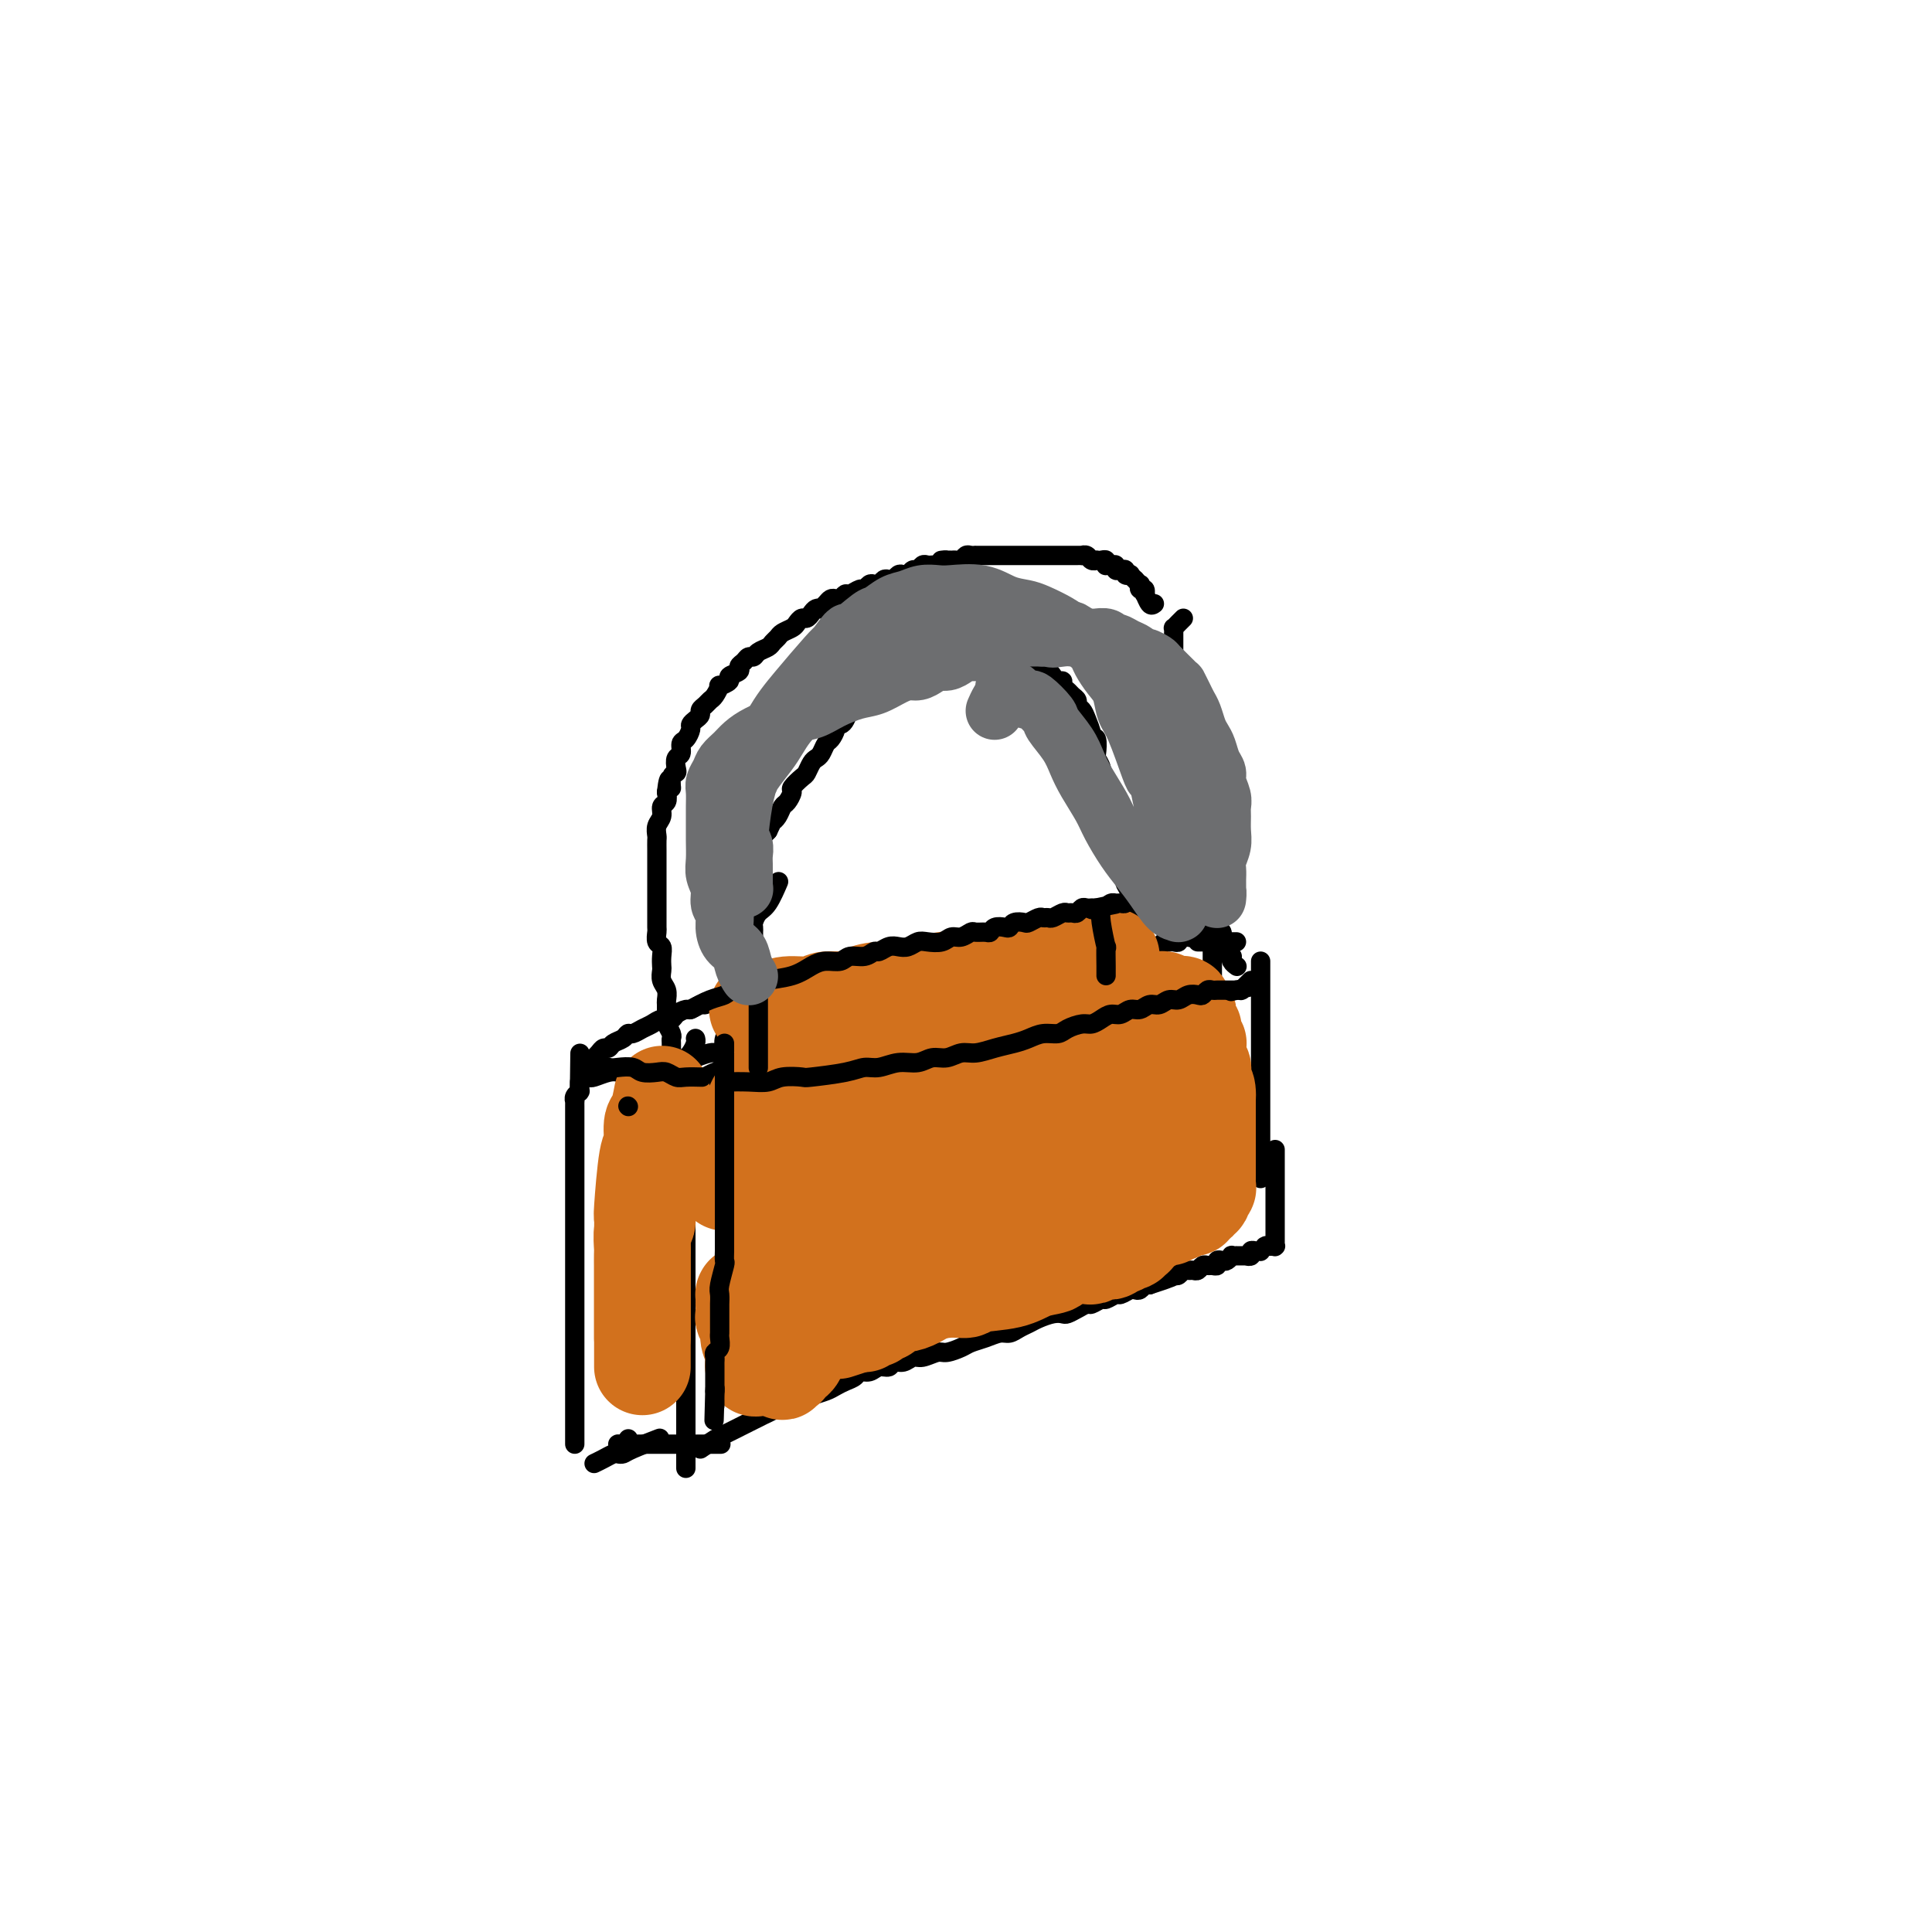 <svg viewBox='0 0 400 400' version='1.1' xmlns='http://www.w3.org/2000/svg' xmlns:xlink='http://www.w3.org/1999/xlink'><g fill='none' stroke='#000000' stroke-width='4' stroke-linecap='round' stroke-linejoin='round'><path d='M119,299c0.000,-1.380 0.000,-2.760 0,-4c0.000,-1.240 0.000,-2.341 0,-3c0.000,-0.659 0.000,-0.875 0,-2c0.000,-1.125 -0.000,-3.158 0,-4c0.000,-0.842 0.000,-0.494 0,-1c-0.000,-0.506 -0.000,-1.868 0,-3c0.000,-1.132 0.000,-2.036 0,-3c0.000,-0.964 0.000,-1.990 0,-3c-0.000,-1.010 -0.000,-2.004 0,-3c0.000,-0.996 0.000,-1.995 0,-3c-0.000,-1.005 0.000,-2.015 0,-3c0.000,-0.985 -0.000,-1.946 0,-3c0.000,-1.054 0.000,-2.203 0,-3c-0.000,-0.797 -0.000,-1.243 0,-2c0.000,-0.757 0.000,-1.825 0,-3c-0.000,-1.175 -0.000,-2.455 0,-3c0.000,-0.545 0.000,-0.353 0,-1c-0.000,-0.647 -0.000,-2.131 0,-3c0.000,-0.869 0.000,-1.122 0,-2c-0.000,-0.878 -0.000,-2.381 0,-3c0.000,-0.619 0.000,-0.353 0,-1c-0.000,-0.647 -0.000,-2.206 0,-3c0.000,-0.794 0.000,-0.824 0,-1c-0.000,-0.176 -0.000,-0.500 0,-1c0.000,-0.500 0.000,-1.177 0,-2c-0.000,-0.823 -0.000,-1.793 0,-2c0.000,-0.207 0.000,0.348 0,0c-0.000,-0.348 -0.000,-1.600 0,-2c0.000,-0.400 0.000,0.052 0,0c-0.000,-0.052 -0.000,-0.606 0,-1c0.000,-0.394 0.000,-0.627 0,-1c-0.000,-0.373 -0.001,-0.887 0,-1c0.001,-0.113 0.004,0.176 0,0c-0.004,-0.176 -0.015,-0.818 0,-1c0.015,-0.182 0.057,0.096 0,0c-0.057,-0.096 -0.211,-0.565 0,-1c0.211,-0.435 0.789,-0.835 1,-1c0.211,-0.165 0.057,-0.096 0,0c-0.057,0.096 -0.015,0.219 0,0c0.015,-0.219 0.004,-0.780 0,-1c-0.004,-0.220 -0.001,-0.098 0,0c0.001,0.098 0.000,0.171 0,0c-0.000,-0.171 -0.000,-0.585 0,-1'/><path d='M120,224c0.155,-11.607 0.042,-3.125 0,0c-0.042,3.125 -0.012,0.893 0,0c0.012,-0.893 0.006,-0.446 0,0'/><path d='M122,223c0.139,0.111 0.279,0.222 1,0c0.721,-0.222 2.025,-0.777 3,-1c0.975,-0.223 1.623,-0.112 2,0c0.377,0.112 0.482,0.227 1,0c0.518,-0.227 1.447,-0.797 2,-1c0.553,-0.203 0.729,-0.040 1,0c0.271,0.040 0.636,-0.042 1,0c0.364,0.042 0.726,0.207 1,0c0.274,-0.207 0.458,-0.788 1,-1c0.542,-0.212 1.440,-0.056 2,0c0.560,0.056 0.782,0.012 1,0c0.218,-0.012 0.433,0.007 1,0c0.567,-0.007 1.487,-0.040 2,0c0.513,0.040 0.621,0.154 1,0c0.379,-0.154 1.029,-0.577 2,-1c0.971,-0.423 2.261,-0.845 3,-1c0.739,-0.155 0.925,-0.044 1,0c0.075,0.044 0.037,0.022 0,0'/><path d='M123,303c0.643,-0.310 1.285,-0.621 2,-1c0.715,-0.379 1.502,-0.827 2,-1c0.498,-0.173 0.705,-0.071 1,0c0.295,0.071 0.677,0.112 1,0c0.323,-0.112 0.587,-0.376 2,-1c1.413,-0.624 3.975,-1.607 5,-2c1.025,-0.393 0.512,-0.197 0,0'/><path d='M142,304c0.000,-2.291 0.000,-4.582 0,-6c0.000,-1.418 0.000,-1.964 0,-3c0.000,-1.036 0.000,-2.562 0,-4c-0.000,-1.438 0.000,-2.789 0,-4c0.000,-1.211 0.000,-2.283 0,-4c0.000,-1.717 0.000,-4.081 0,-6c0.000,-1.919 0.000,-3.394 0,-5c0.000,-1.606 -0.000,-3.344 0,-5c0.000,-1.656 0.000,-3.229 0,-5c-0.000,-1.771 -0.000,-3.740 0,-5c0.000,-1.260 0.000,-1.809 0,-3c-0.000,-1.191 -0.000,-3.022 0,-4c0.000,-0.978 0.000,-1.104 0,-3c-0.000,-1.896 -0.000,-5.562 0,-7c0.000,-1.438 0.000,-0.647 0,-1c-0.000,-0.353 -0.000,-1.851 0,-3c0.000,-1.149 0.000,-1.948 0,-3c-0.000,-1.052 -0.000,-2.358 0,-3c0.000,-0.642 0.000,-0.620 0,-1c-0.000,-0.380 -0.000,-1.163 0,-2c0.000,-0.837 0.000,-1.730 0,-2c-0.000,-0.270 -0.000,0.081 0,0c0.000,-0.081 0.000,-0.595 0,-1c-0.000,-0.405 -0.000,-0.700 0,-1c0.000,-0.300 0.000,-0.606 0,-1c-0.000,-0.394 -0.001,-0.875 0,-1c0.001,-0.125 0.003,0.108 0,0c-0.003,-0.108 -0.011,-0.557 0,-1c0.011,-0.443 0.041,-0.879 0,-1c-0.041,-0.121 -0.155,0.072 0,0c0.155,-0.072 0.578,-0.411 1,-1c0.422,-0.589 0.845,-1.428 1,-2c0.155,-0.572 0.044,-0.878 0,-1c-0.044,-0.122 -0.022,-0.061 0,0'/><path d='M146,223c0.580,-0.333 1.159,-0.667 2,-1c0.841,-0.333 1.943,-0.667 3,-1c1.057,-0.333 2.069,-0.666 3,-1c0.931,-0.334 1.781,-0.668 3,-1c1.219,-0.332 2.806,-0.662 4,-1c1.194,-0.338 1.997,-0.683 3,-1c1.003,-0.317 2.208,-0.606 3,-1c0.792,-0.394 1.171,-0.894 2,-1c0.829,-0.106 2.108,0.183 3,0c0.892,-0.183 1.397,-0.836 2,-1c0.603,-0.164 1.305,0.162 2,0c0.695,-0.162 1.383,-0.813 2,-1c0.617,-0.187 1.162,0.091 2,0c0.838,-0.091 1.971,-0.550 3,-1c1.029,-0.450 1.956,-0.890 3,-1c1.044,-0.110 2.204,0.111 3,0c0.796,-0.111 1.228,-0.554 2,-1c0.772,-0.446 1.884,-0.894 3,-1c1.116,-0.106 2.235,0.130 3,0c0.765,-0.130 1.177,-0.627 2,-1c0.823,-0.373 2.056,-0.621 3,-1c0.944,-0.379 1.600,-0.890 2,-1c0.400,-0.110 0.545,0.182 1,0c0.455,-0.182 1.219,-0.836 2,-1c0.781,-0.164 1.579,0.162 2,0c0.421,-0.162 0.465,-0.813 1,-1c0.535,-0.187 1.561,0.089 2,0c0.439,-0.089 0.292,-0.545 1,-1c0.708,-0.455 2.270,-0.911 3,-1c0.730,-0.089 0.628,0.187 1,0c0.372,-0.187 1.217,-0.838 2,-1c0.783,-0.162 1.505,0.167 2,0c0.495,-0.167 0.763,-0.828 1,-1c0.237,-0.172 0.444,0.146 1,0c0.556,-0.146 1.460,-0.757 2,-1c0.540,-0.243 0.717,-0.118 1,0c0.283,0.118 0.671,0.228 1,0c0.329,-0.228 0.600,-0.793 1,-1c0.400,-0.207 0.930,-0.055 1,0c0.070,0.055 -0.322,0.015 0,0c0.322,-0.015 1.356,-0.004 2,0c0.644,0.004 0.898,0.001 1,0c0.102,-0.001 0.051,-0.001 0,0'/><path d='M232,198c13.548,-3.863 4.419,-1.021 1,0c-3.419,1.021 -1.126,0.221 0,0c1.126,-0.221 1.085,0.137 1,0c-0.085,-0.137 -0.215,-0.769 0,-1c0.215,-0.231 0.775,-0.062 1,0c0.225,0.062 0.117,0.016 0,0c-0.117,-0.016 -0.241,-0.003 0,0c0.241,0.003 0.849,-0.003 1,0c0.151,0.003 -0.153,0.015 0,0c0.153,-0.015 0.763,-0.056 1,0c0.237,0.056 0.101,0.211 0,0c-0.101,-0.211 -0.168,-0.788 0,-1c0.168,-0.212 0.569,-0.061 1,0c0.431,0.061 0.890,0.030 1,0c0.110,-0.030 -0.129,-0.061 0,0c0.129,0.061 0.626,0.212 1,0c0.374,-0.212 0.626,-0.788 1,-1c0.374,-0.212 0.871,-0.061 1,0c0.129,0.061 -0.110,0.030 0,0c0.110,-0.030 0.569,-0.061 1,0c0.431,0.061 0.833,0.212 1,0c0.167,-0.212 0.100,-0.789 0,-1c-0.100,-0.211 -0.234,-0.055 0,0c0.234,0.055 0.837,0.011 1,0c0.163,-0.011 -0.115,0.011 0,0c0.115,-0.011 0.622,-0.055 1,0c0.378,0.055 0.627,0.211 1,0c0.373,-0.211 0.871,-0.788 1,-1c0.129,-0.212 -0.109,-0.061 0,0c0.109,0.061 0.565,0.030 1,0c0.435,-0.030 0.849,-0.060 1,0c0.151,0.060 0.041,0.208 0,0c-0.041,-0.208 -0.012,-0.774 0,-1c0.012,-0.226 0.006,-0.113 0,0'/><path d='M145,300c1.150,-0.786 2.300,-1.573 3,-2c0.700,-0.427 0.950,-0.495 2,-1c1.050,-0.505 2.900,-1.446 4,-2c1.100,-0.554 1.449,-0.722 2,-1c0.551,-0.278 1.303,-0.666 2,-1c0.697,-0.334 1.341,-0.614 2,-1c0.659,-0.386 1.335,-0.877 2,-1c0.665,-0.123 1.319,0.122 2,0c0.681,-0.122 1.390,-0.610 2,-1c0.610,-0.390 1.123,-0.682 2,-1c0.877,-0.318 2.118,-0.664 3,-1c0.882,-0.336 1.405,-0.663 2,-1c0.595,-0.337 1.261,-0.683 2,-1c0.739,-0.317 1.550,-0.606 2,-1c0.450,-0.394 0.540,-0.894 1,-1c0.460,-0.106 1.292,0.183 2,0c0.708,-0.183 1.292,-0.838 2,-1c0.708,-0.162 1.539,0.168 2,0c0.461,-0.168 0.550,-0.834 1,-1c0.450,-0.166 1.260,0.166 2,0c0.740,-0.166 1.409,-0.832 2,-1c0.591,-0.168 1.102,0.162 2,0c0.898,-0.162 2.183,-0.817 3,-1c0.817,-0.183 1.167,0.105 2,0c0.833,-0.105 2.148,-0.602 3,-1c0.852,-0.398 1.239,-0.698 2,-1c0.761,-0.302 1.895,-0.606 3,-1c1.105,-0.394 2.182,-0.879 3,-1c0.818,-0.121 1.377,0.122 2,0c0.623,-0.122 1.308,-0.607 2,-1c0.692,-0.393 1.389,-0.693 2,-1c0.611,-0.307 1.136,-0.621 2,-1c0.864,-0.379 2.067,-0.824 3,-1c0.933,-0.176 1.597,-0.085 2,0c0.403,0.085 0.546,0.162 1,0c0.454,-0.162 1.220,-0.564 2,-1c0.780,-0.436 1.575,-0.905 2,-1c0.425,-0.095 0.480,0.186 1,0c0.520,-0.186 1.505,-0.838 2,-1c0.495,-0.162 0.500,0.167 1,0c0.500,-0.167 1.496,-0.828 2,-1c0.504,-0.172 0.516,0.146 1,0c0.484,-0.146 1.439,-0.757 2,-1c0.561,-0.243 0.728,-0.117 1,0c0.272,0.117 0.650,0.224 1,0c0.350,-0.224 0.671,-0.778 1,-1c0.329,-0.222 0.664,-0.111 1,0'/><path d='M238,266c9.400,-3.027 2.900,-1.595 1,-1c-1.900,0.595 0.800,0.352 2,0c1.200,-0.352 0.899,-0.812 1,-1c0.101,-0.188 0.604,-0.103 1,0c0.396,0.103 0.683,0.225 1,0c0.317,-0.225 0.662,-0.796 1,-1c0.338,-0.204 0.668,-0.040 1,0c0.332,0.040 0.666,-0.042 1,0c0.334,0.042 0.668,0.208 1,0c0.332,-0.208 0.663,-0.792 1,-1c0.337,-0.208 0.682,-0.042 1,0c0.318,0.042 0.610,-0.040 1,0c0.390,0.040 0.879,0.203 1,0c0.121,-0.203 -0.126,-0.772 0,-1c0.126,-0.228 0.626,-0.114 1,0c0.374,0.114 0.621,0.227 1,0c0.379,-0.227 0.890,-0.793 1,-1c0.110,-0.207 -0.182,-0.056 0,0c0.182,0.056 0.837,0.015 1,0c0.163,-0.015 -0.168,-0.004 0,0c0.168,0.004 0.834,0.002 1,0c0.166,-0.002 -0.166,-0.004 0,0c0.166,0.004 0.832,0.015 1,0c0.168,-0.015 -0.161,-0.057 0,0c0.161,0.057 0.813,0.212 1,0c0.187,-0.212 -0.090,-0.793 0,-1c0.090,-0.207 0.546,-0.041 1,0c0.454,0.041 0.905,-0.041 1,0c0.095,0.041 -0.167,0.207 0,0c0.167,-0.207 0.763,-0.788 1,-1c0.237,-0.212 0.116,-0.057 0,0c-0.116,0.057 -0.228,0.015 0,0c0.228,-0.015 0.797,-0.004 1,0c0.203,0.004 0.040,0.001 0,0c-0.040,-0.001 0.042,0.001 0,0c-0.042,-0.001 -0.207,-0.004 0,0c0.207,0.004 0.788,0.015 1,0c0.212,-0.015 0.057,-0.055 0,0c-0.057,0.055 -0.015,0.207 0,0c0.015,-0.207 0.004,-0.773 0,-1c-0.004,-0.227 -0.001,-0.115 0,0c0.001,0.115 0.000,0.235 0,0c-0.000,-0.235 -0.000,-0.823 0,-1c0.000,-0.177 0.000,0.056 0,0c-0.000,-0.056 -0.000,-0.403 0,-1c0.000,-0.597 0.000,-1.446 0,-2c-0.000,-0.554 -0.000,-0.812 0,-1c0.000,-0.188 0.000,-0.304 0,-1c-0.000,-0.696 -0.000,-1.970 0,-3c0.000,-1.030 0.000,-1.816 0,-2c-0.000,-0.184 -0.000,0.233 0,-1c0.000,-1.233 0.000,-4.117 0,-7'/><path d='M261,199c0.000,0.936 0.000,1.871 0,3c0.000,1.129 0.000,2.451 0,3c0.000,0.549 0.000,0.326 0,1c0.000,0.674 0.000,2.246 0,3c0.000,0.754 0.000,0.691 0,1c0.000,0.309 0.000,0.988 0,2c0.000,1.012 0.000,2.355 0,3c0.000,0.645 0.000,0.593 0,1c0.000,0.407 0.000,1.274 0,2c0.000,0.726 0.000,1.312 0,2c0.000,0.688 0.000,1.479 0,2c0.000,0.521 0.000,0.774 0,1c0.000,0.226 0.000,0.427 0,1c0.000,0.573 0.000,1.518 0,2c0.000,0.482 0.000,0.501 0,1c0.000,0.499 0.000,1.477 0,2c0.000,0.523 0.000,0.590 0,1c0.000,0.410 0.000,1.163 0,2c0.000,0.837 0.000,1.757 0,2c0.000,0.243 0.000,-0.191 0,0c0.000,0.191 0.000,1.008 0,2c0.000,0.992 0.000,2.161 0,3c0.000,0.839 0.000,1.349 0,2c0.000,0.651 0.000,1.445 0,2c0.000,0.555 0.000,0.873 0,1c0.000,0.127 0.000,0.064 0,0'/><path d='M248,195c0.635,0.000 1.270,0.000 2,0c0.730,0.000 1.555,0.000 2,0c0.445,0.000 0.511,0.000 1,0c0.489,0.000 1.401,0.000 2,0c0.599,0.000 0.885,0.000 1,0c0.115,0.000 0.057,0.000 0,0'/><path d='M123,219c0.335,-0.303 0.671,-0.606 1,-1c0.329,-0.394 0.652,-0.880 1,-1c0.348,-0.120 0.722,0.126 1,0c0.278,-0.126 0.459,-0.625 1,-1c0.541,-0.375 1.443,-0.625 2,-1c0.557,-0.375 0.768,-0.875 1,-1c0.232,-0.125 0.486,0.125 1,0c0.514,-0.125 1.288,-0.625 2,-1c0.712,-0.375 1.361,-0.626 2,-1c0.639,-0.374 1.269,-0.870 2,-1c0.731,-0.130 1.562,0.105 2,0c0.438,-0.105 0.484,-0.549 1,-1c0.516,-0.451 1.502,-0.908 2,-1c0.498,-0.092 0.507,0.183 1,0c0.493,-0.183 1.468,-0.824 2,-1c0.532,-0.176 0.621,0.112 1,0c0.379,-0.112 1.050,-0.622 2,-1c0.950,-0.378 2.180,-0.622 3,-1c0.820,-0.378 1.229,-0.890 2,-1c0.771,-0.110 1.902,0.182 3,0c1.098,-0.182 2.162,-0.837 3,-1c0.838,-0.163 1.450,0.168 2,0c0.550,-0.168 1.040,-0.834 2,-1c0.960,-0.166 2.392,0.166 3,0c0.608,-0.166 0.393,-0.832 1,-1c0.607,-0.168 2.035,0.161 3,0c0.965,-0.161 1.465,-0.813 2,-1c0.535,-0.187 1.103,0.090 2,0c0.897,-0.090 2.122,-0.546 3,-1c0.878,-0.454 1.409,-0.905 2,-1c0.591,-0.095 1.243,0.167 2,0c0.757,-0.167 1.620,-0.763 2,-1c0.380,-0.237 0.275,-0.115 1,0c0.725,0.115 2.278,0.223 3,0c0.722,-0.223 0.612,-0.778 1,-1c0.388,-0.222 1.274,-0.112 2,0c0.726,0.112 1.293,0.227 2,0c0.707,-0.227 1.555,-0.797 2,-1c0.445,-0.203 0.487,-0.041 1,0c0.513,0.041 1.498,-0.041 2,0c0.502,0.041 0.520,0.203 1,0c0.480,-0.203 1.423,-0.772 2,-1c0.577,-0.228 0.789,-0.114 1,0'/><path d='M201,195c8.168,-1.718 3.588,-0.512 2,0c-1.588,0.512 -0.184,0.329 1,0c1.184,-0.329 2.148,-0.806 3,-1c0.852,-0.194 1.590,-0.105 2,0c0.410,0.105 0.490,0.225 1,0c0.510,-0.225 1.448,-0.796 2,-1c0.552,-0.204 0.718,-0.039 1,0c0.282,0.039 0.680,-0.046 1,0c0.320,0.046 0.562,0.224 1,0c0.438,-0.224 1.072,-0.848 2,-1c0.928,-0.152 2.149,0.169 3,0c0.851,-0.169 1.331,-0.829 2,-1c0.669,-0.171 1.527,0.147 2,0c0.473,-0.147 0.560,-0.757 1,-1c0.440,-0.243 1.231,-0.118 2,0c0.769,0.118 1.515,0.228 2,0c0.485,-0.228 0.707,-0.793 1,-1c0.293,-0.207 0.656,-0.056 1,0c0.344,0.056 0.670,0.016 1,0c0.330,-0.016 0.666,-0.008 1,0c0.334,0.008 0.667,0.016 1,0c0.333,-0.016 0.666,-0.057 1,0c0.334,0.057 0.668,0.211 1,0c0.332,-0.211 0.662,-0.789 1,-1c0.338,-0.211 0.683,-0.057 1,0c0.317,0.057 0.606,0.015 1,0c0.394,-0.015 0.894,-0.004 1,0c0.106,0.004 -0.182,0.001 0,0c0.182,-0.001 0.834,-0.000 1,0c0.166,0.000 -0.153,0.000 0,0c0.153,-0.000 0.777,-0.000 1,0c0.223,0.000 0.046,0.000 0,0c-0.046,-0.000 0.039,-0.000 0,0c-0.039,0.000 -0.203,0.000 0,0c0.203,-0.000 0.772,-0.000 1,0c0.228,0.000 0.113,0.000 0,0c-0.113,-0.000 -0.226,-0.000 0,0c0.226,0.000 0.792,0.000 1,0c0.208,-0.000 0.060,-0.000 0,0c-0.060,0.000 -0.030,0.000 0,0c0.030,-0.000 0.060,-0.000 0,0c-0.060,0.000 -0.208,0.000 0,0c0.208,-0.000 0.774,-0.000 1,0c0.226,0.000 0.113,0.000 0,0c-0.113,-0.000 -0.228,-0.000 0,0c0.228,0.000 0.797,0.000 1,0c0.203,-0.000 0.040,-0.000 0,0c-0.040,0.000 0.042,0.000 0,0c-0.042,0.000 -0.207,-0.000 0,0c0.207,0.000 0.787,0.000 1,0c0.213,0.000 0.061,-0.000 0,0c-0.061,0.000 -0.030,0.000 0,0'/><path d='M247,188c7.055,-1.082 1.693,-0.286 0,0c-1.693,0.286 0.282,0.062 1,0c0.718,-0.062 0.177,0.036 0,0c-0.177,-0.036 0.009,-0.207 0,0c-0.009,0.207 -0.214,0.791 0,1c0.214,0.209 0.846,0.041 1,0c0.154,-0.041 -0.170,0.044 0,0c0.170,-0.044 0.834,-0.218 1,0c0.166,0.218 -0.167,0.828 0,1c0.167,0.172 0.833,-0.095 1,0c0.167,0.095 -0.167,0.550 0,1c0.167,0.450 0.833,0.894 1,1c0.167,0.106 -0.166,-0.127 0,0c0.166,0.127 0.829,0.612 1,1c0.171,0.388 -0.151,0.677 0,1c0.151,0.323 0.776,0.679 1,1c0.224,0.321 0.046,0.607 0,1c-0.046,0.393 0.039,0.893 0,1c-0.039,0.107 -0.203,-0.178 0,0c0.203,0.178 0.773,0.818 1,1c0.227,0.182 0.112,-0.096 0,0c-0.112,0.096 -0.223,0.564 0,1c0.223,0.436 0.778,0.839 1,1c0.222,0.161 0.111,0.081 0,0'/><path d='M150,218c-0.113,-1.170 -0.226,-2.340 0,-3c0.226,-0.660 0.793,-0.810 1,-1c0.207,-0.190 0.056,-0.421 0,-1c-0.056,-0.579 -0.015,-1.506 0,-2c0.015,-0.494 0.004,-0.555 0,-1c-0.004,-0.445 -0.001,-1.274 0,-2c0.001,-0.726 0.000,-1.349 0,-2c-0.000,-0.651 0.000,-1.329 0,-2c-0.000,-0.671 -0.001,-1.333 0,-2c0.001,-0.667 0.004,-1.337 0,-2c-0.004,-0.663 -0.015,-1.317 0,-2c0.015,-0.683 0.055,-1.394 0,-2c-0.055,-0.606 -0.207,-1.108 0,-2c0.207,-0.892 0.772,-2.175 1,-3c0.228,-0.825 0.118,-1.194 0,-2c-0.118,-0.806 -0.242,-2.051 0,-3c0.242,-0.949 0.852,-1.602 1,-2c0.148,-0.398 -0.167,-0.541 0,-1c0.167,-0.459 0.814,-1.235 1,-2c0.186,-0.765 -0.091,-1.518 0,-2c0.091,-0.482 0.549,-0.692 1,-1c0.451,-0.308 0.894,-0.712 1,-1c0.106,-0.288 -0.126,-0.459 0,-1c0.126,-0.541 0.611,-1.453 1,-2c0.389,-0.547 0.683,-0.728 1,-1c0.317,-0.272 0.659,-0.636 1,-1'/><path d='M159,172c1.262,-2.588 0.917,-2.060 1,-2c0.083,0.060 0.595,-0.350 1,-1c0.405,-0.650 0.704,-1.540 1,-2c0.296,-0.460 0.590,-0.489 1,-1c0.410,-0.511 0.936,-1.502 1,-2c0.064,-0.498 -0.334,-0.501 0,-1c0.334,-0.499 1.399,-1.495 2,-2c0.601,-0.505 0.739,-0.521 1,-1c0.261,-0.479 0.647,-1.423 1,-2c0.353,-0.577 0.673,-0.788 1,-1c0.327,-0.212 0.661,-0.425 1,-1c0.339,-0.575 0.682,-1.513 1,-2c0.318,-0.487 0.610,-0.525 1,-1c0.390,-0.475 0.878,-1.388 1,-2c0.122,-0.612 -0.121,-0.925 0,-1c0.121,-0.075 0.606,0.086 1,0c0.394,-0.086 0.697,-0.418 1,-1c0.303,-0.582 0.606,-1.413 1,-2c0.394,-0.587 0.879,-0.931 1,-1c0.121,-0.069 -0.121,0.136 0,0c0.121,-0.136 0.606,-0.614 1,-1c0.394,-0.386 0.698,-0.682 1,-1c0.302,-0.318 0.602,-0.660 1,-1c0.398,-0.340 0.895,-0.678 1,-1c0.105,-0.322 -0.183,-0.626 0,-1c0.183,-0.374 0.838,-0.817 1,-1c0.162,-0.183 -0.168,-0.106 0,0c0.168,0.106 0.834,0.240 1,0c0.166,-0.240 -0.166,-0.852 0,-1c0.166,-0.148 0.832,0.170 1,0c0.168,-0.170 -0.161,-0.829 0,-1c0.161,-0.171 0.813,0.147 1,0c0.187,-0.147 -0.089,-0.758 0,-1c0.089,-0.242 0.545,-0.117 1,0c0.455,0.117 0.909,0.224 1,0c0.091,-0.224 -0.182,-0.778 0,-1c0.182,-0.222 0.818,-0.112 1,0c0.182,0.112 -0.092,0.226 0,0c0.092,-0.226 0.549,-0.793 1,-1c0.451,-0.207 0.894,-0.056 1,0c0.106,0.056 -0.126,0.015 0,0c0.126,-0.015 0.610,-0.004 1,0c0.390,0.004 0.686,0.001 1,0c0.314,-0.001 0.647,-0.000 1,0c0.353,0.000 0.725,0.000 1,0c0.275,-0.000 0.454,-0.000 1,0c0.546,0.000 1.459,-0.000 2,0c0.541,0.000 0.708,0.000 1,0c0.292,-0.000 0.708,-0.000 1,0c0.292,0.000 0.459,0.000 1,0c0.541,-0.000 1.454,-0.001 2,0c0.546,0.001 0.724,0.004 1,0c0.276,-0.004 0.651,-0.015 1,0c0.349,0.015 0.671,0.057 1,0c0.329,-0.057 0.666,-0.212 1,0c0.334,0.212 0.667,0.792 1,1c0.333,0.208 0.667,0.046 1,0c0.333,-0.046 0.667,0.026 1,0c0.333,-0.026 0.667,-0.150 1,0c0.333,0.150 0.667,0.575 1,1'/><path d='M211,137c3.582,0.325 1.538,0.139 1,0c-0.538,-0.139 0.429,-0.229 1,0c0.571,0.229 0.744,0.779 1,1c0.256,0.221 0.593,0.115 1,0c0.407,-0.115 0.882,-0.237 1,0c0.118,0.237 -0.122,0.833 0,1c0.122,0.167 0.606,-0.096 1,0c0.394,0.096 0.697,0.550 1,1c0.303,0.450 0.606,0.894 1,1c0.394,0.106 0.880,-0.126 1,0c0.120,0.126 -0.126,0.611 0,1c0.126,0.389 0.625,0.681 1,1c0.375,0.319 0.625,0.665 1,1c0.375,0.335 0.875,0.660 1,1c0.125,0.340 -0.125,0.694 0,1c0.125,0.306 0.626,0.562 1,1c0.374,0.438 0.622,1.056 1,2c0.378,0.944 0.885,2.213 1,3c0.115,0.787 -0.162,1.092 0,1c0.162,-0.092 0.762,-0.582 1,0c0.238,0.582 0.115,2.236 0,3c-0.115,0.764 -0.223,0.637 0,1c0.223,0.363 0.778,1.214 1,2c0.222,0.786 0.112,1.506 0,2c-0.112,0.494 -0.227,0.762 0,1c0.227,0.238 0.797,0.448 1,1c0.203,0.552 0.041,1.448 0,2c-0.041,0.552 0.041,0.762 0,1c-0.041,0.238 -0.204,0.505 0,1c0.204,0.495 0.777,1.217 1,2c0.223,0.783 0.097,1.627 0,2c-0.097,0.373 -0.166,0.273 0,1c0.166,0.727 0.567,2.279 1,3c0.433,0.721 0.900,0.612 1,1c0.100,0.388 -0.165,1.274 0,2c0.165,0.726 0.761,1.294 1,2c0.239,0.706 0.120,1.551 0,2c-0.120,0.449 -0.242,0.500 0,1c0.242,0.500 0.849,1.447 1,2c0.151,0.553 -0.152,0.710 0,1c0.152,0.290 0.759,0.711 1,1c0.241,0.289 0.116,0.444 0,1c-0.116,0.556 -0.224,1.511 0,2c0.224,0.489 0.778,0.512 1,1c0.222,0.488 0.112,1.440 0,2c-0.112,0.560 -0.226,0.727 0,1c0.226,0.273 0.792,0.650 1,1c0.208,0.350 0.060,0.672 0,1c-0.060,0.328 -0.030,0.663 0,1c0.030,0.337 0.061,0.678 0,1c-0.061,0.322 -0.212,0.626 0,1c0.212,0.374 0.789,0.818 1,1c0.211,0.182 0.057,0.100 0,0c-0.057,-0.100 -0.015,-0.219 0,0c0.015,0.219 0.004,0.777 0,1c-0.004,0.223 -0.002,0.112 0,0c0.002,-0.112 0.003,-0.226 0,0c-0.003,0.226 -0.011,0.793 0,1c0.011,0.207 0.041,0.056 0,0c-0.041,-0.056 -0.155,-0.016 0,0c0.155,0.016 0.577,0.008 1,0'/><path d='M139,222c0.001,-1.208 0.001,-2.417 0,-3c-0.001,-0.583 -0.004,-0.541 0,-1c0.004,-0.459 0.015,-1.419 0,-2c-0.015,-0.581 -0.057,-0.785 0,-1c0.057,-0.215 0.211,-0.443 0,-1c-0.211,-0.557 -0.789,-1.444 -1,-2c-0.211,-0.556 -0.056,-0.782 0,-1c0.056,-0.218 0.011,-0.428 0,-1c-0.011,-0.572 0.011,-1.505 0,-2c-0.011,-0.495 -0.055,-0.552 0,-1c0.055,-0.448 0.211,-1.289 0,-2c-0.211,-0.711 -0.788,-1.294 -1,-2c-0.212,-0.706 -0.061,-1.536 0,-2c0.061,-0.464 0.030,-0.562 0,-1c-0.030,-0.438 -0.061,-1.215 0,-2c0.061,-0.785 0.212,-1.576 0,-2c-0.212,-0.424 -0.789,-0.480 -1,-1c-0.211,-0.520 -0.057,-1.505 0,-2c0.057,-0.495 0.015,-0.500 0,-1c-0.015,-0.500 -0.004,-1.496 0,-2c0.004,-0.504 0.001,-0.516 0,-1c-0.001,-0.484 -0.000,-1.439 0,-2c0.000,-0.561 0.000,-0.728 0,-1c-0.000,-0.272 -0.000,-0.650 0,-1c0.000,-0.350 0.000,-0.671 0,-1c-0.000,-0.329 0.000,-0.666 0,-1c-0.000,-0.334 -0.000,-0.666 0,-1c0.000,-0.334 0.000,-0.669 0,-1c-0.000,-0.331 -0.000,-0.656 0,-1c0.000,-0.344 0.000,-0.707 0,-1c-0.000,-0.293 -0.001,-0.515 0,-1c0.001,-0.485 0.004,-1.232 0,-2c-0.004,-0.768 -0.016,-1.558 0,-2c0.016,-0.442 0.061,-0.537 0,-1c-0.061,-0.463 -0.226,-1.292 0,-2c0.226,-0.708 0.844,-1.293 1,-2c0.156,-0.707 -0.150,-1.537 0,-2c0.150,-0.463 0.757,-0.561 1,-1c0.243,-0.439 0.121,-1.220 0,-2'/><path d='M138,164c0.552,-4.915 0.931,-1.702 1,-1c0.069,0.702 -0.174,-1.106 0,-2c0.174,-0.894 0.764,-0.873 1,-1c0.236,-0.127 0.119,-0.400 0,-1c-0.119,-0.600 -0.238,-1.527 0,-2c0.238,-0.473 0.834,-0.494 1,-1c0.166,-0.506 -0.096,-1.498 0,-2c0.096,-0.502 0.552,-0.516 1,-1c0.448,-0.484 0.890,-1.439 1,-2c0.110,-0.561 -0.111,-0.728 0,-1c0.111,-0.272 0.555,-0.651 1,-1c0.445,-0.349 0.892,-0.670 1,-1c0.108,-0.330 -0.125,-0.671 0,-1c0.125,-0.329 0.606,-0.648 1,-1c0.394,-0.352 0.702,-0.738 1,-1c0.298,-0.262 0.585,-0.399 1,-1c0.415,-0.601 0.956,-1.667 1,-2c0.044,-0.333 -0.409,0.065 0,0c0.409,-0.065 1.682,-0.595 2,-1c0.318,-0.405 -0.318,-0.687 0,-1c0.318,-0.313 1.591,-0.657 2,-1c0.409,-0.343 -0.046,-0.683 0,-1c0.046,-0.317 0.594,-0.610 1,-1c0.406,-0.390 0.672,-0.878 1,-1c0.328,-0.122 0.718,0.122 1,0c0.282,-0.122 0.456,-0.610 1,-1c0.544,-0.390 1.459,-0.682 2,-1c0.541,-0.318 0.708,-0.662 1,-1c0.292,-0.338 0.708,-0.669 1,-1c0.292,-0.331 0.459,-0.662 1,-1c0.541,-0.338 1.454,-0.682 2,-1c0.546,-0.318 0.723,-0.611 1,-1c0.277,-0.389 0.653,-0.875 1,-1c0.347,-0.125 0.667,0.111 1,0c0.333,-0.111 0.681,-0.568 1,-1c0.319,-0.432 0.610,-0.837 1,-1c0.390,-0.163 0.878,-0.082 1,0c0.122,0.082 -0.122,0.167 0,0c0.122,-0.167 0.610,-0.585 1,-1c0.390,-0.415 0.681,-0.828 1,-1c0.319,-0.172 0.667,-0.103 1,0c0.333,0.103 0.653,0.239 1,0c0.347,-0.239 0.723,-0.852 1,-1c0.277,-0.148 0.455,0.170 1,0c0.545,-0.170 1.455,-0.829 2,-1c0.545,-0.171 0.723,0.147 1,0c0.277,-0.147 0.651,-0.758 1,-1c0.349,-0.242 0.671,-0.117 1,0c0.329,0.117 0.666,0.224 1,0c0.334,-0.224 0.667,-0.778 1,-1c0.333,-0.222 0.667,-0.111 1,0c0.333,0.111 0.667,0.222 1,0c0.333,-0.222 0.667,-0.776 1,-1c0.333,-0.224 0.667,-0.116 1,0c0.333,0.116 0.667,0.241 1,0c0.333,-0.241 0.667,-0.849 1,-1c0.333,-0.151 0.667,0.156 1,0c0.333,-0.156 0.667,-0.774 1,-1c0.333,-0.226 0.667,-0.061 1,0c0.333,0.061 0.667,0.017 1,0c0.333,-0.017 0.667,-0.009 1,0'/><path d='M194,117c3.586,-1.309 1.552,-1.083 1,-1c-0.552,0.083 0.377,0.023 1,0c0.623,-0.023 0.941,-0.010 1,0c0.059,0.010 -0.139,0.017 0,0c0.139,-0.017 0.616,-0.057 1,0c0.384,0.057 0.676,0.211 1,0c0.324,-0.211 0.682,-0.789 1,-1c0.318,-0.211 0.597,-0.057 1,0c0.403,0.057 0.931,0.015 1,0c0.069,-0.015 -0.319,-0.004 0,0c0.319,0.004 1.347,0.001 2,0c0.653,-0.001 0.933,-0.000 1,0c0.067,0.000 -0.079,0.000 0,0c0.079,-0.000 0.384,-0.000 1,0c0.616,0.000 1.545,0.000 2,0c0.455,-0.000 0.438,-0.000 1,0c0.562,0.000 1.705,0.000 2,0c0.295,-0.000 -0.258,-0.000 0,0c0.258,0.000 1.326,0.000 2,0c0.674,-0.000 0.954,-0.000 1,0c0.046,0.000 -0.141,0.000 0,0c0.141,-0.000 0.611,0.000 1,0c0.389,-0.000 0.696,-0.000 1,0c0.304,0.000 0.606,0.000 1,0c0.394,-0.000 0.880,-0.000 1,0c0.120,0.000 -0.126,0.000 0,0c0.126,-0.000 0.625,-0.000 1,0c0.375,0.000 0.625,0.000 1,0c0.375,-0.000 0.875,-0.000 1,0c0.125,0.000 -0.125,0.000 0,0c0.125,-0.000 0.625,-0.001 1,0c0.375,0.001 0.625,0.004 1,0c0.375,-0.004 0.875,-0.015 1,0c0.125,0.015 -0.125,0.057 0,0c0.125,-0.057 0.625,-0.211 1,0c0.375,0.211 0.626,0.788 1,1c0.374,0.212 0.871,0.061 1,0c0.129,-0.061 -0.110,-0.030 0,0c0.110,0.030 0.568,0.061 1,0c0.432,-0.061 0.838,-0.213 1,0c0.162,0.213 0.081,0.793 0,1c-0.081,0.207 -0.163,0.042 0,0c0.163,-0.042 0.569,0.040 1,0c0.431,-0.040 0.885,-0.203 1,0c0.115,0.203 -0.109,0.773 0,1c0.109,0.227 0.550,0.112 1,0c0.450,-0.112 0.909,-0.222 1,0c0.091,0.222 -0.187,0.776 0,1c0.187,0.224 0.838,0.117 1,0c0.162,-0.117 -0.167,-0.243 0,0c0.167,0.243 0.828,0.854 1,1c0.172,0.146 -0.146,-0.172 0,0c0.146,0.172 0.757,0.835 1,1c0.243,0.165 0.117,-0.168 0,0c-0.117,0.168 -0.224,0.837 0,1c0.224,0.163 0.781,-0.180 1,0c0.219,0.180 0.100,0.883 0,1c-0.100,0.117 -0.181,-0.353 0,0c0.181,0.353 0.623,1.529 1,2c0.377,0.471 0.688,0.235 1,0'/><path d='M245,128c-0.309,0.303 -0.619,0.605 -1,1c-0.381,0.395 -0.834,0.882 -1,1c-0.166,0.118 -0.045,-0.134 0,0c0.045,0.134 0.012,0.654 0,1c-0.012,0.346 -0.004,0.519 0,1c0.004,0.481 0.005,1.272 0,2c-0.005,0.728 -0.017,1.395 0,2c0.017,0.605 0.061,1.148 0,2c-0.061,0.852 -0.227,2.013 0,3c0.227,0.987 0.848,1.802 1,3c0.152,1.198 -0.166,2.781 0,4c0.166,1.219 0.814,2.073 1,3c0.186,0.927 -0.090,1.925 0,3c0.090,1.075 0.546,2.227 1,3c0.454,0.773 0.905,1.166 1,2c0.095,0.834 -0.167,2.110 0,3c0.167,0.890 0.763,1.393 1,2c0.237,0.607 0.115,1.317 0,2c-0.115,0.683 -0.224,1.338 0,2c0.224,0.662 0.782,1.332 1,2c0.218,0.668 0.097,1.333 0,2c-0.097,0.667 -0.170,1.334 0,2c0.170,0.666 0.581,1.330 1,2c0.419,0.670 0.844,1.345 1,2c0.156,0.655 0.042,1.289 0,2c-0.042,0.711 -0.011,1.500 0,2c0.011,0.500 0.003,0.711 0,1c-0.003,0.289 -0.001,0.655 0,1c0.001,0.345 0.000,0.670 0,1c-0.000,0.330 -0.000,0.666 0,1c0.000,0.334 0.000,0.666 0,1c-0.000,0.334 -0.000,0.670 0,1c0.000,0.330 0.000,0.653 0,1c-0.000,0.347 -0.000,0.719 0,1c0.000,0.281 0.000,0.470 0,1c-0.000,0.530 -0.000,1.399 0,2c0.000,0.601 0.000,0.934 0,1c-0.000,0.066 -0.000,-0.136 0,0c0.000,0.136 0.000,0.610 0,1c-0.000,0.390 -0.000,0.695 0,1'/><path d='M251,196c0.000,3.024 0.000,1.583 0,1c-0.000,-0.583 0.000,-0.310 0,0c0.000,0.310 0.000,0.656 0,1c0.000,0.344 0.000,0.684 0,1c0.000,0.316 0.000,0.607 0,1c-0.000,0.393 0.000,0.889 0,1c0.000,0.111 0.000,-0.163 0,0c0.000,0.163 -0.000,0.762 0,1c0.000,0.238 0.000,0.116 0,0c0.000,-0.116 -0.000,-0.224 0,0c0.000,0.224 0.000,0.781 0,1c0.000,0.219 0.000,0.099 0,0c0.000,-0.099 0.000,-0.177 0,0c0.000,0.177 -0.000,0.608 0,1c0.000,0.392 -0.000,0.744 0,1c0.000,0.256 -0.000,0.415 0,1c0.000,0.585 -0.000,1.596 0,2c0.000,0.404 0.000,0.202 0,0'/></g>
<g fill='none' stroke='#D2711D' stroke-width='20' stroke-linecap='round' stroke-linejoin='round'><path d='M166,232c-0.157,-0.101 -0.314,-0.202 3,-1c3.314,-0.798 10.100,-2.294 13,-3c2.900,-0.706 1.916,-0.624 3,-1c1.084,-0.376 4.238,-1.211 8,-2c3.762,-0.789 8.132,-1.531 11,-2c2.868,-0.469 4.235,-0.665 6,-1c1.765,-0.335 3.929,-0.808 5,-1c1.071,-0.192 1.050,-0.104 2,0c0.950,0.104 2.870,0.224 4,0c1.130,-0.224 1.469,-0.792 2,-1c0.531,-0.208 1.256,-0.056 2,0c0.744,0.056 1.509,0.015 2,0c0.491,-0.015 0.709,-0.004 1,0c0.291,0.004 0.656,0.001 1,0c0.344,-0.001 0.667,-0.000 1,0c0.333,0.000 0.678,0.000 1,0c0.322,-0.000 0.622,-0.001 1,0c0.378,0.001 0.832,0.002 1,0c0.168,-0.002 0.048,-0.008 0,0c-0.048,0.008 -0.024,0.028 0,0c0.024,-0.028 0.047,-0.106 0,0c-0.047,0.106 -0.163,0.394 -1,1c-0.837,0.606 -2.396,1.528 -4,2c-1.604,0.472 -3.254,0.492 -5,1c-1.746,0.508 -3.589,1.502 -5,2c-1.411,0.498 -2.389,0.501 -4,1c-1.611,0.499 -3.854,1.496 -6,2c-2.146,0.504 -4.195,0.517 -6,1c-1.805,0.483 -3.366,1.438 -5,2c-1.634,0.562 -3.339,0.732 -5,1c-1.661,0.268 -3.276,0.635 -5,1c-1.724,0.365 -3.556,0.728 -5,1c-1.444,0.272 -2.501,0.454 -4,1c-1.499,0.546 -3.442,1.456 -5,2c-1.558,0.544 -2.733,0.720 -4,1c-1.267,0.280 -2.626,0.662 -4,1c-1.374,0.338 -2.764,0.630 -4,1c-1.236,0.370 -2.317,0.817 -3,1c-0.683,0.183 -0.966,0.101 -1,0c-0.034,-0.101 0.183,-0.219 0,0c-0.183,0.219 -0.767,0.777 -1,1c-0.233,0.223 -0.117,0.112 0,0'/><path d='M156,243c-11.634,3.561 -3.219,0.965 0,0c3.219,-0.965 1.243,-0.299 1,0c-0.243,0.299 1.246,0.231 3,0c1.754,-0.231 3.773,-0.626 6,-1c2.227,-0.374 4.660,-0.729 7,-1c2.340,-0.271 4.585,-0.459 7,-1c2.415,-0.541 5.000,-1.437 7,-2c2.000,-0.563 3.414,-0.795 6,-1c2.586,-0.205 6.345,-0.383 10,-1c3.655,-0.617 7.206,-1.672 9,-2c1.794,-0.328 1.832,0.071 3,0c1.168,-0.071 3.467,-0.611 5,-1c1.533,-0.389 2.301,-0.626 3,-1c0.699,-0.374 1.329,-0.884 2,-1c0.671,-0.116 1.384,0.161 2,0c0.616,-0.161 1.135,-0.761 2,-1c0.865,-0.239 2.077,-0.116 3,0c0.923,0.116 1.556,0.227 2,0c0.444,-0.227 0.697,-0.792 1,-1c0.303,-0.208 0.654,-0.060 1,0c0.346,0.060 0.685,0.030 1,0c0.315,-0.030 0.606,-0.061 1,0c0.394,0.061 0.891,0.212 1,0c0.109,-0.212 -0.169,-0.789 0,-1c0.169,-0.211 0.785,-0.057 1,0c0.215,0.057 0.030,0.018 0,0c-0.030,-0.018 0.096,-0.016 0,0c-0.096,0.016 -0.414,0.046 -1,0c-0.586,-0.046 -1.441,-0.167 -3,0c-1.559,0.167 -3.823,0.623 -6,1c-2.177,0.377 -4.265,0.674 -6,1c-1.735,0.326 -3.115,0.680 -5,1c-1.885,0.320 -4.276,0.608 -6,1c-1.724,0.392 -2.782,0.890 -4,1c-1.218,0.110 -2.595,-0.168 -4,0c-1.405,0.168 -2.837,0.781 -4,1c-1.163,0.219 -2.059,0.045 -3,0c-0.941,-0.045 -1.929,0.041 -3,0c-1.071,-0.041 -2.225,-0.207 -3,0c-0.775,0.207 -1.170,0.786 -2,1c-0.830,0.214 -2.094,0.061 -3,0c-0.906,-0.061 -1.453,-0.031 -2,0'/><path d='M185,235c-8.539,0.924 -3.387,0.233 -2,0c1.387,-0.233 -0.990,-0.010 -2,0c-1.010,0.010 -0.653,-0.193 -1,0c-0.347,0.193 -1.398,0.783 -2,1c-0.602,0.217 -0.753,0.062 -1,0c-0.247,-0.062 -0.588,-0.030 -1,0c-0.412,0.030 -0.894,0.060 -1,0c-0.106,-0.060 0.164,-0.208 0,0c-0.164,0.208 -0.762,0.772 -1,1c-0.238,0.228 -0.116,0.120 0,0c0.116,-0.120 0.224,-0.252 0,0c-0.224,0.252 -0.782,0.886 -1,1c-0.218,0.114 -0.096,-0.294 0,0c0.096,0.294 0.165,1.289 0,2c-0.165,0.711 -0.565,1.138 -1,2c-0.435,0.862 -0.905,2.159 -1,3c-0.095,0.841 0.185,1.227 0,2c-0.185,0.773 -0.834,1.934 -1,3c-0.166,1.066 0.152,2.038 0,3c-0.152,0.962 -0.773,1.913 -1,3c-0.227,1.087 -0.061,2.308 0,3c0.061,0.692 0.016,0.854 0,2c-0.016,1.146 -0.004,3.278 0,4c0.004,0.722 0.001,0.036 0,0c-0.001,-0.036 -0.000,0.578 0,1c0.000,0.422 -0.000,0.653 0,1c0.000,0.347 0.001,0.812 0,1c-0.001,0.188 -0.004,0.101 0,0c0.004,-0.101 0.015,-0.214 0,0c-0.015,0.214 -0.055,0.757 0,1c0.055,0.243 0.207,0.188 0,0c-0.207,-0.188 -0.773,-0.507 -1,-1c-0.227,-0.493 -0.117,-1.159 0,-2c0.117,-0.841 0.239,-1.857 0,-3c-0.239,-1.143 -0.839,-2.413 -1,-4c-0.161,-1.587 0.115,-3.490 0,-5c-0.115,-1.510 -0.623,-2.628 -1,-4c-0.377,-1.372 -0.623,-2.997 -1,-4c-0.377,-1.003 -0.886,-1.383 -1,-2c-0.114,-0.617 0.166,-1.471 0,-2c-0.166,-0.529 -0.776,-0.734 -1,-1c-0.224,-0.266 -0.060,-0.593 0,-1c0.060,-0.407 0.016,-0.893 0,-1c-0.016,-0.107 -0.004,0.165 0,0c0.004,-0.165 0.001,-0.766 0,-1c-0.001,-0.234 -0.000,-0.102 0,0c0.000,0.102 0.000,0.172 0,0c-0.000,-0.172 -0.000,-0.586 0,-1'/><path d='M163,237c-0.928,-4.813 -0.249,-1.346 0,0c0.249,1.346 0.067,0.572 0,0c-0.067,-0.572 -0.018,-0.942 0,-1c0.018,-0.058 0.005,0.196 0,0c-0.005,-0.196 -0.001,-0.841 0,-1c0.001,-0.159 0.000,0.168 0,0c-0.000,-0.168 0.000,-0.830 0,-1c-0.000,-0.170 -0.001,0.152 0,0c0.001,-0.152 0.004,-0.778 0,-1c-0.004,-0.222 -0.016,-0.039 0,0c0.016,0.039 0.061,-0.066 0,0c-0.061,0.066 -0.226,0.304 0,1c0.226,0.696 0.845,1.849 1,3c0.155,1.151 -0.155,2.299 0,4c0.155,1.701 0.774,3.953 1,5c0.226,1.047 0.061,0.888 0,2c-0.061,1.112 -0.016,3.494 0,5c0.016,1.506 0.004,2.136 0,3c-0.004,0.864 -0.001,1.961 0,3c0.001,1.039 0.000,2.018 0,3c-0.000,0.982 -0.000,1.965 0,3c0.000,1.035 0.000,2.122 0,3c-0.000,0.878 -0.000,1.546 0,2c0.000,0.454 0.000,0.695 0,1c-0.000,0.305 -0.000,0.674 0,1c0.000,0.326 0.000,0.609 0,1c-0.000,0.391 -0.000,0.890 0,1c0.000,0.110 0.000,-0.168 0,0c-0.000,0.168 -0.000,0.781 0,1c0.000,0.219 0.000,0.045 0,0c-0.000,-0.045 -0.000,0.041 0,0c0.000,-0.041 0.000,-0.207 0,0c-0.000,0.207 -0.001,0.788 0,1c0.001,0.212 0.003,0.054 0,0c-0.003,-0.054 -0.011,-0.004 0,0c0.011,0.004 0.041,-0.037 0,0c-0.041,0.037 -0.155,0.154 0,0c0.155,-0.154 0.577,-0.577 1,-1'/><path d='M166,275c0.467,6.156 0.133,1.044 0,-1c-0.133,-2.044 -0.067,-1.022 0,0'/><path d='M160,237c0.089,0.078 0.178,0.155 0,0c-0.178,-0.155 -0.624,-0.543 -1,-1c-0.376,-0.457 -0.683,-0.982 -1,-1c-0.317,-0.018 -0.645,0.473 -1,0c-0.355,-0.473 -0.736,-1.908 -1,-3c-0.264,-1.092 -0.410,-1.840 0,-3c0.410,-1.160 1.376,-2.731 3,-4c1.624,-1.269 3.906,-2.235 6,-3c2.094,-0.765 4.000,-1.329 6,-2c2.000,-0.671 4.095,-1.449 6,-2c1.905,-0.551 3.620,-0.876 5,-1c1.380,-0.124 2.427,-0.048 4,0c1.573,0.048 3.674,0.068 5,0c1.326,-0.068 1.878,-0.224 3,0c1.122,0.224 2.815,0.830 4,1c1.185,0.170 1.862,-0.094 3,0c1.138,0.094 2.738,0.547 4,1c1.262,0.453 2.187,0.906 3,1c0.813,0.094 1.514,-0.171 3,0c1.486,0.171 3.755,0.778 5,1c1.245,0.222 1.465,0.060 2,0c0.535,-0.060 1.386,-0.016 3,0c1.614,0.016 3.992,0.004 5,0c1.008,-0.004 0.647,-0.001 1,0c0.353,0.001 1.419,0.000 2,0c0.581,-0.000 0.676,-0.000 1,0c0.324,0.000 0.875,0.000 1,0c0.125,-0.000 -0.177,-0.000 0,0c0.177,0.000 0.832,0.000 1,0c0.168,-0.000 -0.152,-0.000 0,0c0.152,0.000 0.774,0.000 1,0c0.226,-0.000 0.054,-0.000 0,0c-0.054,0.000 0.009,0.000 0,0c-0.009,-0.000 -0.091,-0.000 0,0c0.091,0.000 0.354,0.000 0,0c-0.354,-0.000 -1.326,-0.000 -2,0c-0.674,0.000 -1.050,0.000 -2,0c-0.950,-0.000 -2.475,-0.000 -4,0'/><path d='M225,221c-2.068,0.174 -3.738,0.609 -5,1c-1.262,0.391 -2.114,0.739 -3,1c-0.886,0.261 -1.804,0.436 -3,1c-1.196,0.564 -2.670,1.517 -4,2c-1.330,0.483 -2.518,0.497 -4,1c-1.482,0.503 -3.260,1.496 -4,2c-0.740,0.504 -0.442,0.520 -2,1c-1.558,0.480 -4.972,1.424 -7,2c-2.028,0.576 -2.668,0.785 -4,1c-1.332,0.215 -3.354,0.436 -5,1c-1.646,0.564 -2.914,1.471 -4,2c-1.086,0.529 -1.989,0.682 -3,1c-1.011,0.318 -2.131,0.803 -3,1c-0.869,0.197 -1.487,0.105 -2,0c-0.513,-0.105 -0.923,-0.224 -1,0c-0.077,0.224 0.177,0.792 0,1c-0.177,0.208 -0.785,0.056 -1,0c-0.215,-0.056 -0.038,-0.014 0,0c0.038,0.014 -0.062,0.002 0,0c0.062,-0.002 0.285,0.007 1,0c0.715,-0.007 1.921,-0.028 4,0c2.079,0.028 5.030,0.106 8,0c2.970,-0.106 5.959,-0.395 9,-1c3.041,-0.605 6.134,-1.524 9,-2c2.866,-0.476 5.504,-0.509 8,-1c2.496,-0.491 4.849,-1.441 7,-2c2.151,-0.559 4.099,-0.728 6,-1c1.901,-0.272 3.756,-0.647 5,-1c1.244,-0.353 1.876,-0.683 3,-1c1.124,-0.317 2.739,-0.621 4,-1c1.261,-0.379 2.169,-0.834 3,-1c0.831,-0.166 1.584,-0.045 2,0c0.416,0.045 0.493,0.012 1,0c0.507,-0.012 1.442,-0.003 2,0c0.558,0.003 0.737,0.001 1,0c0.263,-0.001 0.610,0.000 1,0c0.390,-0.000 0.824,-0.001 1,0c0.176,0.001 0.095,0.005 0,0c-0.095,-0.005 -0.203,-0.017 0,0c0.203,0.017 0.719,0.064 1,0c0.281,-0.064 0.329,-0.240 0,0c-0.329,0.240 -1.033,0.894 -2,2c-0.967,1.106 -2.197,2.663 -4,4c-1.803,1.337 -4.180,2.454 -6,4c-1.820,1.546 -3.084,3.520 -5,5c-1.916,1.480 -4.483,2.465 -7,4c-2.517,1.535 -4.984,3.619 -7,5c-2.016,1.381 -3.579,2.059 -5,3c-1.421,0.941 -2.698,2.146 -4,3c-1.302,0.854 -2.628,1.357 -4,2c-1.372,0.643 -2.790,1.425 -4,2c-1.210,0.575 -2.211,0.942 -3,1c-0.789,0.058 -1.366,-0.194 -2,0c-0.634,0.194 -1.325,0.836 -2,1c-0.675,0.164 -1.336,-0.148 -2,0c-0.664,0.148 -1.333,0.757 -2,1c-0.667,0.243 -1.334,0.122 -2,0'/><path d='M185,265c-3.430,1.083 -1.507,0.290 -1,0c0.507,-0.290 -0.404,-0.078 -1,0c-0.596,0.078 -0.877,0.021 -1,0c-0.123,-0.021 -0.087,-0.005 0,0c0.087,0.005 0.225,0.000 0,0c-0.225,-0.000 -0.812,0.005 -1,0c-0.188,-0.005 0.022,-0.020 0,0c-0.022,0.020 -0.276,0.076 0,0c0.276,-0.076 1.081,-0.284 1,0c-0.081,0.284 -1.047,1.059 2,0c3.047,-1.059 10.109,-3.950 13,-5c2.891,-1.050 1.611,-0.257 4,-1c2.389,-0.743 8.448,-3.022 11,-4c2.552,-0.978 1.599,-0.654 3,-1c1.401,-0.346 5.156,-1.361 8,-2c2.844,-0.639 4.776,-0.903 6,-1c1.224,-0.097 1.740,-0.026 2,0c0.260,0.026 0.265,0.007 1,0c0.735,-0.007 2.201,-0.002 3,0c0.799,0.002 0.931,0.000 1,0c0.069,-0.000 0.075,-0.000 0,0c-0.075,0.000 -0.231,0.000 0,0c0.231,-0.000 0.851,-0.000 1,0c0.149,0.000 -0.171,-0.000 0,0c0.171,0.000 0.834,0.000 1,0c0.166,-0.000 -0.166,-0.000 0,0c0.166,0.000 0.829,0.000 1,0c0.171,-0.000 -0.151,-0.001 0,0c0.151,0.001 0.774,0.004 1,0c0.226,-0.004 0.054,-0.013 0,0c-0.054,0.013 0.008,0.049 0,0c-0.008,-0.049 -0.087,-0.183 0,0c0.087,0.183 0.339,0.683 0,1c-0.339,0.317 -1.268,0.451 -2,1c-0.732,0.549 -1.268,1.513 -2,2c-0.732,0.487 -1.660,0.497 -3,1c-1.340,0.503 -3.092,1.499 -5,2c-1.908,0.501 -3.972,0.505 -6,1c-2.028,0.495 -4.019,1.480 -6,2c-1.981,0.520 -3.951,0.577 -6,1c-2.049,0.423 -4.177,1.214 -6,2c-1.823,0.786 -3.343,1.569 -5,2c-1.657,0.431 -3.452,0.510 -5,1c-1.548,0.490 -2.849,1.389 -4,2c-1.151,0.611 -2.154,0.933 -3,1c-0.846,0.067 -1.537,-0.122 -2,0c-0.463,0.122 -0.698,0.555 -1,1c-0.302,0.445 -0.672,0.903 -1,1c-0.328,0.097 -0.613,-0.166 -1,0c-0.387,0.166 -0.874,0.763 -1,1c-0.126,0.237 0.111,0.116 0,0c-0.111,-0.116 -0.568,-0.227 -1,0c-0.432,0.227 -0.837,0.793 -1,1c-0.163,0.207 -0.082,0.056 0,0c0.082,-0.056 0.166,-0.016 0,0c-0.166,0.016 -0.583,0.008 -1,0'/><path d='M178,274c-8.968,2.939 -2.389,0.787 0,0c2.389,-0.787 0.587,-0.209 0,0c-0.587,0.209 0.041,0.049 0,0c-0.041,-0.049 -0.750,0.015 -1,0c-0.250,-0.015 -0.042,-0.107 0,0c0.042,0.107 -0.082,0.415 0,0c0.082,-0.415 0.370,-1.553 2,-3c1.630,-1.447 4.602,-3.204 7,-5c2.398,-1.796 4.221,-3.632 6,-5c1.779,-1.368 3.513,-2.268 7,-4c3.487,-1.732 8.727,-4.296 13,-6c4.273,-1.704 7.580,-2.548 9,-3c1.420,-0.452 0.954,-0.514 2,-1c1.046,-0.486 3.604,-1.398 5,-2c1.396,-0.602 1.628,-0.893 2,-1c0.372,-0.107 0.883,-0.030 1,0c0.117,0.030 -0.159,0.011 0,0c0.159,-0.011 0.753,-0.015 1,0c0.247,0.015 0.148,0.051 0,0c-0.148,-0.051 -0.344,-0.187 -2,0c-1.656,0.187 -4.771,0.698 -6,1c-1.229,0.302 -0.572,0.396 -3,1c-2.428,0.604 -7.940,1.720 -10,2c-2.060,0.280 -0.669,-0.276 -2,0c-1.331,0.276 -5.386,1.383 -8,2c-2.614,0.617 -3.788,0.743 -5,1c-1.212,0.257 -2.461,0.646 -3,1c-0.539,0.354 -0.367,0.672 -1,1c-0.633,0.328 -2.070,0.664 -3,1c-0.930,0.336 -1.351,0.670 -2,1c-0.649,0.330 -1.525,0.655 -2,1c-0.475,0.345 -0.550,0.711 -1,1c-0.450,0.289 -1.275,0.500 -2,1c-0.725,0.500 -1.350,1.289 -2,2c-0.650,0.711 -1.326,1.345 -2,2c-0.674,0.655 -1.346,1.330 -2,2c-0.654,0.670 -1.288,1.335 -2,2c-0.712,0.665 -1.501,1.330 -2,2c-0.499,0.670 -0.707,1.345 -1,2c-0.293,0.655 -0.671,1.290 -1,2c-0.329,0.710 -0.610,1.496 -1,2c-0.390,0.504 -0.889,0.726 -1,1c-0.111,0.274 0.166,0.599 0,1c-0.166,0.401 -0.775,0.877 -1,1c-0.225,0.123 -0.064,-0.108 0,0c0.064,0.108 0.032,0.554 0,1'/><path d='M167,278c-2.946,3.581 -1.310,1.533 -1,1c0.310,-0.533 -0.706,0.449 -1,1c-0.294,0.551 0.132,0.670 0,1c-0.132,0.330 -0.824,0.872 -1,1c-0.176,0.128 0.163,-0.157 0,0c-0.163,0.157 -0.827,0.756 -1,1c-0.173,0.244 0.146,0.134 0,0c-0.146,-0.134 -0.756,-0.290 -1,0c-0.244,0.290 -0.121,1.026 0,1c0.121,-0.026 0.240,-0.815 0,-1c-0.240,-0.185 -0.839,0.234 -1,0c-0.161,-0.234 0.114,-1.119 0,-2c-0.114,-0.881 -0.619,-1.756 -1,-3c-0.381,-1.244 -0.638,-2.856 -1,-4c-0.362,-1.144 -0.829,-1.821 -1,-3c-0.171,-1.179 -0.047,-2.861 0,-4c0.047,-1.139 0.016,-1.737 0,-3c-0.016,-1.263 -0.018,-3.191 0,-5c0.018,-1.809 0.058,-3.498 0,-5c-0.058,-1.502 -0.212,-2.818 0,-4c0.212,-1.182 0.789,-2.229 1,-3c0.211,-0.771 0.057,-1.264 0,-2c-0.057,-0.736 -0.015,-1.713 0,-2c0.015,-0.287 0.004,0.115 0,0c-0.004,-0.115 -0.001,-0.749 0,-1c0.001,-0.251 0.001,-0.121 0,0c-0.001,0.121 -0.001,0.231 0,0c0.001,-0.231 0.004,-0.804 0,-1c-0.004,-0.196 -0.015,-0.014 0,0c0.015,0.014 0.058,-0.141 0,0c-0.058,0.141 -0.216,0.576 0,1c0.216,0.424 0.805,0.836 1,2c0.195,1.164 -0.004,3.078 0,4c0.004,0.922 0.212,0.850 0,2c-0.212,1.150 -0.846,3.523 -1,5c-0.154,1.477 0.170,2.059 0,3c-0.170,0.941 -0.834,2.241 -1,3c-0.166,0.759 0.166,0.976 0,2c-0.166,1.024 -0.829,2.856 -1,4c-0.171,1.144 0.150,1.602 0,2c-0.150,0.398 -0.772,0.737 -1,1c-0.228,0.263 -0.061,0.449 0,1c0.061,0.551 0.016,1.467 0,2c-0.016,0.533 -0.004,0.682 0,1c0.004,0.318 0.001,0.805 0,1c-0.001,0.195 -0.001,0.097 0,0'/><path d='M156,275c-0.134,4.821 1.030,0.872 3,-1c1.970,-1.872 4.747,-1.667 7,-2c2.253,-0.333 3.983,-1.202 6,-2c2.017,-0.798 4.322,-1.523 6,-2c1.678,-0.477 2.729,-0.706 4,-1c1.271,-0.294 2.763,-0.652 4,-1c1.237,-0.348 2.219,-0.685 3,-1c0.781,-0.315 1.360,-0.606 2,-1c0.640,-0.394 1.340,-0.889 2,-1c0.660,-0.111 1.280,0.163 2,0c0.720,-0.163 1.539,-0.761 2,-1c0.461,-0.239 0.565,-0.117 1,0c0.435,0.117 1.202,0.229 2,0c0.798,-0.229 1.629,-0.797 2,-1c0.371,-0.203 0.283,-0.039 1,0c0.717,0.039 2.240,-0.046 3,0c0.760,0.046 0.757,0.223 2,0c1.243,-0.223 3.734,-0.845 5,-1c1.266,-0.155 1.309,0.156 2,0c0.691,-0.156 2.029,-0.778 3,-1c0.971,-0.222 1.574,-0.044 2,0c0.426,0.044 0.676,-0.045 1,0c0.324,0.045 0.721,0.223 1,0c0.279,-0.223 0.441,-0.848 1,-1c0.559,-0.152 1.514,0.170 2,0c0.486,-0.170 0.504,-0.833 1,-1c0.496,-0.167 1.469,0.163 2,0c0.531,-0.163 0.618,-0.818 1,-1c0.382,-0.182 1.057,0.110 2,0c0.943,-0.110 2.154,-0.622 3,-1c0.846,-0.378 1.326,-0.622 2,-1c0.674,-0.378 1.542,-0.890 2,-1c0.458,-0.110 0.505,0.180 1,0c0.495,-0.180 1.438,-0.832 2,-1c0.562,-0.168 0.743,0.147 1,0c0.257,-0.147 0.590,-0.757 1,-1c0.410,-0.243 0.899,-0.117 1,0c0.101,0.117 -0.184,0.227 0,0c0.184,-0.227 0.838,-0.792 1,-1c0.162,-0.208 -0.168,-0.060 0,0c0.168,0.060 0.834,0.031 1,0c0.166,-0.031 -0.167,-0.065 0,0c0.167,0.065 0.833,0.229 1,0c0.167,-0.229 -0.165,-0.850 0,-1c0.165,-0.150 0.828,0.171 1,0c0.172,-0.171 -0.146,-0.834 0,-1c0.146,-0.166 0.757,0.167 1,0c0.243,-0.167 0.118,-0.832 0,-1c-0.118,-0.168 -0.228,0.162 0,0c0.228,-0.162 0.793,-0.817 1,-1c0.207,-0.183 0.055,0.107 0,0c-0.055,-0.107 -0.015,-0.609 0,-1c0.015,-0.391 0.004,-0.670 0,-1c-0.004,-0.330 -0.001,-0.709 0,-1c0.001,-0.291 0.000,-0.493 0,-1c-0.000,-0.507 -0.000,-1.318 0,-2c0.000,-0.682 0.000,-1.234 0,-2c-0.000,-0.766 -0.000,-1.745 0,-3c0.000,-1.255 0.000,-2.787 0,-4c-0.000,-1.213 -0.000,-2.106 0,-3'/><path d='M250,228c0.236,-3.974 -0.672,-2.910 -1,-3c-0.328,-0.090 -0.074,-1.334 0,-2c0.074,-0.666 -0.033,-0.753 0,-1c0.033,-0.247 0.205,-0.654 0,-1c-0.205,-0.346 -0.787,-0.632 -1,-1c-0.213,-0.368 -0.057,-0.817 0,-1c0.057,-0.183 0.015,-0.101 0,0c-0.015,0.101 -0.004,0.219 0,0c0.004,-0.219 0.001,-0.776 0,-1c-0.001,-0.224 -0.001,-0.117 0,0c0.001,0.117 0.001,0.243 0,0c-0.001,-0.243 -0.004,-0.854 0,-1c0.004,-0.146 0.015,0.172 0,0c-0.015,-0.172 -0.057,-0.834 0,-1c0.057,-0.166 0.211,0.166 0,0c-0.211,-0.166 -0.789,-0.828 -1,-1c-0.211,-0.172 -0.057,0.146 0,0c0.057,-0.146 0.016,-0.756 0,-1c-0.016,-0.244 -0.008,-0.122 0,0c0.008,0.122 0.016,0.244 0,0c-0.016,-0.244 -0.057,-0.853 0,-1c0.057,-0.147 0.212,0.167 0,0c-0.212,-0.167 -0.793,-0.814 -1,-1c-0.207,-0.186 -0.041,0.090 0,0c0.041,-0.090 -0.042,-0.545 0,-1c0.042,-0.455 0.208,-0.910 0,-1c-0.208,-0.090 -0.792,0.186 -1,0c-0.208,-0.186 -0.042,-0.835 0,-1c0.042,-0.165 -0.041,0.152 0,0c0.041,-0.152 0.207,-0.773 0,-1c-0.207,-0.227 -0.787,-0.061 -1,0c-0.213,0.061 -0.060,0.016 0,0c0.060,-0.016 0.026,-0.004 0,0c-0.026,0.004 -0.045,0.001 0,0c0.045,-0.001 0.152,-0.000 0,0c-0.152,0.000 -0.564,0.000 -1,0c-0.436,-0.000 -0.895,-0.000 -1,0c-0.105,0.000 0.142,-0.000 0,0c-0.142,0.000 -0.675,0.000 -1,0c-0.325,-0.000 -0.441,-0.001 -1,0c-0.559,0.001 -1.561,0.003 -2,0c-0.439,-0.003 -0.316,-0.011 -1,0c-0.684,0.011 -2.175,0.040 -3,0c-0.825,-0.040 -0.984,-0.150 -2,0c-1.016,0.150 -2.889,0.561 -4,1c-1.111,0.439 -1.458,0.906 -2,1c-0.542,0.094 -1.277,-0.186 -2,0c-0.723,0.186 -1.433,0.838 -2,1c-0.567,0.162 -0.992,-0.167 -1,0c-0.008,0.167 0.400,0.828 0,1c-0.400,0.172 -1.609,-0.146 -2,0c-0.391,0.146 0.036,0.757 0,1c-0.036,0.243 -0.536,0.117 -1,0c-0.464,-0.117 -0.894,-0.224 -1,0c-0.106,0.224 0.111,0.778 0,1c-0.111,0.222 -0.552,0.111 -1,0c-0.448,-0.111 -0.905,-0.223 -1,0c-0.095,0.223 0.170,0.781 0,1c-0.170,0.219 -0.777,0.097 -1,0c-0.223,-0.097 -0.064,-0.171 0,0c0.064,0.171 0.032,0.585 0,1'/><path d='M214,216c-1.667,1.000 -0.833,0.500 0,0'/><path d='M137,227c0.081,-0.424 0.163,-0.848 0,0c-0.163,0.848 -0.569,2.967 -1,4c-0.431,1.033 -0.886,0.978 -1,2c-0.114,1.022 0.113,3.120 0,4c-0.113,0.880 -0.566,0.542 -1,3c-0.434,2.458 -0.848,7.712 -1,10c-0.152,2.288 -0.041,1.610 0,2c0.041,0.390 0.011,1.848 0,3c-0.011,1.152 -0.003,1.996 0,3c0.003,1.004 0.001,2.167 0,3c-0.001,0.833 -0.000,1.336 0,2c0.000,0.664 0.000,1.488 0,2c-0.000,0.512 -0.000,0.711 0,1c0.000,0.289 0.000,0.669 0,1c-0.000,0.331 -0.000,0.613 0,1c0.000,0.387 0.000,0.877 0,1c-0.000,0.123 -0.000,-0.123 0,0c0.000,0.123 0.000,0.614 0,1c-0.000,0.386 -0.000,0.666 0,1c0.000,0.334 0.000,0.720 0,1c-0.000,0.280 -0.000,0.453 0,1c0.000,0.547 0.000,1.466 0,2c-0.000,0.534 -0.000,0.682 0,1c0.000,0.318 0.000,0.805 0,1c-0.000,0.195 -0.000,0.097 0,0'/><path d='M137,236c-0.022,-0.086 -0.043,-0.172 0,0c0.043,0.172 0.151,0.602 0,2c-0.151,1.398 -0.561,3.764 -1,5c-0.439,1.236 -0.906,1.341 -1,2c-0.094,0.659 0.185,1.871 0,3c-0.185,1.129 -0.834,2.175 -1,3c-0.166,0.825 0.152,1.428 0,2c-0.152,0.572 -0.773,1.111 -1,2c-0.227,0.889 -0.061,2.126 0,3c0.061,0.874 0.016,1.385 0,2c-0.016,0.615 -0.004,1.335 0,2c0.004,0.665 0.001,1.276 0,2c-0.001,0.724 -0.000,1.560 0,2c0.000,0.440 0.000,0.485 0,1c-0.000,0.515 -0.000,1.499 0,2c0.000,0.501 0.000,0.519 0,1c-0.000,0.481 -0.000,1.424 0,2c0.000,0.576 0.000,0.783 0,1c-0.000,0.217 -0.000,0.443 0,1c0.000,0.557 0.000,1.445 0,2c-0.000,0.555 -0.000,0.779 0,1c0.000,0.221 0.000,0.441 0,1c-0.000,0.559 -0.000,1.456 0,2c0.000,0.544 0.000,0.734 0,1c-0.000,0.266 -0.000,0.607 0,1c0.000,0.393 0.000,0.837 0,1c-0.000,0.163 -0.000,0.044 0,0c0.000,-0.044 0.000,-0.013 0,0c-0.000,0.013 -0.000,0.006 0,0'/><path d='M161,259c0.008,0.048 0.016,0.096 0,0c-0.016,-0.096 -0.057,-0.334 0,0c0.057,0.334 0.211,1.242 0,2c-0.211,0.758 -0.789,1.368 -1,2c-0.211,0.632 -0.057,1.286 0,2c0.057,0.714 0.015,1.486 0,2c-0.015,0.514 -0.004,0.768 0,1c0.004,0.232 0.002,0.442 0,1c-0.002,0.558 -0.004,1.463 0,2c0.004,0.537 0.015,0.707 0,1c-0.015,0.293 -0.057,0.708 0,1c0.057,0.292 0.212,0.459 0,1c-0.212,0.541 -0.793,1.455 -1,2c-0.207,0.545 -0.041,0.722 0,1c0.041,0.278 -0.044,0.656 0,1c0.044,0.344 0.218,0.654 0,1c-0.218,0.346 -0.829,0.730 -1,1c-0.171,0.270 0.097,0.428 0,1c-0.097,0.572 -0.561,1.560 -1,2c-0.439,0.440 -0.854,0.332 -1,0c-0.146,-0.332 -0.024,-0.890 0,-1c0.024,-0.110 -0.050,0.226 0,0c0.050,-0.226 0.224,-1.015 0,-2c-0.224,-0.985 -0.845,-2.167 -1,-3c-0.155,-0.833 0.154,-1.318 0,-2c-0.154,-0.682 -0.773,-1.559 -1,-2c-0.227,-0.441 -0.061,-0.444 0,-1c0.061,-0.556 0.016,-1.666 0,-2c-0.016,-0.334 -0.004,0.108 0,0c0.004,-0.108 0.001,-0.765 0,-1c-0.001,-0.235 -0.000,-0.049 0,0c0.000,0.049 -0.001,-0.039 0,0c0.001,0.039 0.002,0.207 0,0c-0.002,-0.207 -0.009,-0.787 0,-1c0.009,-0.213 0.033,-0.057 0,0c-0.033,0.057 -0.124,0.015 0,0c0.124,-0.015 0.464,-0.004 1,0c0.536,0.004 1.268,0.002 2,0'/><path d='M157,268c1.117,-0.774 2.410,-0.207 4,0c1.590,0.207 3.476,0.056 5,0c1.524,-0.056 2.687,-0.015 4,0c1.313,0.015 2.775,0.005 4,0c1.225,-0.005 2.214,-0.005 4,0c1.786,0.005 4.370,0.016 6,0c1.630,-0.016 2.305,-0.060 3,0c0.695,0.060 1.410,0.224 3,0c1.590,-0.224 4.055,-0.837 6,-1c1.945,-0.163 3.369,0.125 4,0c0.631,-0.125 0.467,-0.663 2,-1c1.533,-0.337 4.761,-0.472 7,-1c2.239,-0.528 3.488,-1.448 5,-2c1.512,-0.552 3.287,-0.737 4,-1c0.713,-0.263 0.363,-0.605 1,-1c0.637,-0.395 2.261,-0.842 3,-1c0.739,-0.158 0.594,-0.028 1,0c0.406,0.028 1.363,-0.045 2,0c0.637,0.045 0.954,0.208 1,0c0.046,-0.208 -0.180,-0.788 0,-1c0.180,-0.212 0.767,-0.057 1,0c0.233,0.057 0.114,0.015 0,0c-0.114,-0.015 -0.223,-0.004 0,0c0.223,0.004 0.777,0.001 1,0c0.223,-0.001 0.115,0.001 0,0c-0.115,-0.001 -0.238,-0.004 0,0c0.238,0.004 0.837,0.016 1,0c0.163,-0.016 -0.111,-0.061 0,0c0.111,0.061 0.608,0.226 1,0c0.392,-0.226 0.678,-0.844 1,-1c0.322,-0.156 0.678,0.150 1,0c0.322,-0.150 0.608,-0.756 1,-1c0.392,-0.244 0.890,-0.125 1,0c0.110,0.125 -0.167,0.257 0,0c0.167,-0.257 0.777,-0.904 1,-1c0.223,-0.096 0.060,0.359 0,0c-0.060,-0.359 -0.017,-1.531 0,-2c0.017,-0.469 0.009,-0.234 0,0'/><path d='M157,209c0.057,-0.002 0.113,-0.005 0,0c-0.113,0.005 -0.396,0.016 0,0c0.396,-0.016 1.469,-0.061 2,0c0.531,0.061 0.519,0.227 1,0c0.481,-0.227 1.454,-0.848 3,-1c1.546,-0.152 3.665,0.165 5,0c1.335,-0.165 1.887,-0.814 3,-1c1.113,-0.186 2.786,0.090 4,0c1.214,-0.090 1.967,-0.545 3,-1c1.033,-0.455 2.345,-0.910 4,-1c1.655,-0.090 3.652,0.186 5,0c1.348,-0.186 2.048,-0.835 3,-1c0.952,-0.165 2.155,0.153 3,0c0.845,-0.153 1.333,-0.777 2,-1c0.667,-0.223 1.515,-0.046 2,0c0.485,0.046 0.609,-0.039 1,0c0.391,0.039 1.048,0.203 2,0c0.952,-0.203 2.197,-0.773 3,-1c0.803,-0.227 1.163,-0.113 2,0c0.837,0.113 2.152,0.224 3,0c0.848,-0.224 1.228,-0.782 2,-1c0.772,-0.218 1.936,-0.097 3,0c1.064,0.097 2.029,0.171 3,0c0.971,-0.171 1.948,-0.585 3,-1c1.052,-0.415 2.180,-0.829 3,-1c0.820,-0.171 1.334,-0.098 2,0c0.666,0.098 1.485,0.223 2,0c0.515,-0.223 0.725,-0.792 1,-1c0.275,-0.208 0.613,-0.056 1,0c0.387,0.056 0.822,0.015 1,0c0.178,-0.015 0.100,-0.004 0,0c-0.100,0.004 -0.223,0.001 0,0c0.223,-0.001 0.790,-0.001 1,0c0.210,0.001 0.062,0.003 0,0c-0.062,-0.003 -0.039,-0.012 0,0c0.039,0.012 0.093,0.044 0,0c-0.093,-0.044 -0.333,-0.166 -1,0c-0.667,0.166 -1.762,0.619 -3,1c-1.238,0.381 -2.619,0.691 -4,1'/><path d='M222,200c-2.372,0.775 -4.802,1.713 -6,2c-1.198,0.287 -1.165,-0.078 -2,0c-0.835,0.078 -2.537,0.598 -4,1c-1.463,0.402 -2.687,0.685 -4,1c-1.313,0.315 -2.714,0.662 -4,1c-1.286,0.338 -2.458,0.667 -4,1c-1.542,0.333 -3.455,0.670 -5,1c-1.545,0.330 -2.722,0.653 -4,1c-1.278,0.347 -2.657,0.719 -4,1c-1.343,0.281 -2.650,0.471 -4,1c-1.350,0.529 -2.743,1.396 -4,2c-1.257,0.604 -2.379,0.947 -3,1c-0.621,0.053 -0.740,-0.182 -1,0c-0.260,0.182 -0.662,0.781 -1,1c-0.338,0.219 -0.612,0.059 -1,0c-0.388,-0.059 -0.888,-0.016 -1,0c-0.112,0.016 0.166,0.004 0,0c-0.166,-0.004 -0.775,-0.001 -1,0c-0.225,0.001 -0.064,0.000 0,0c0.064,-0.000 0.032,-0.000 0,0'/><path d='M224,207c0.018,-0.000 0.036,-0.000 0,0c-0.036,0.000 -0.127,0.000 0,0c0.127,-0.000 0.470,-0.000 1,0c0.530,0.000 1.245,0.000 2,0c0.755,-0.000 1.550,-0.000 2,0c0.450,0.000 0.553,0.000 1,0c0.447,-0.000 1.236,-0.000 2,0c0.764,0.000 1.504,0.000 2,0c0.496,-0.000 0.749,-0.001 1,0c0.251,0.001 0.500,0.003 1,0c0.500,-0.003 1.251,-0.013 2,0c0.749,0.013 1.496,0.048 2,0c0.504,-0.048 0.766,-0.178 1,0c0.234,0.178 0.441,0.664 1,1c0.559,0.336 1.470,0.524 2,1c0.530,0.476 0.678,1.242 1,2c0.322,0.758 0.818,1.509 1,2c0.182,0.491 0.049,0.723 0,1c-0.049,0.277 -0.013,0.599 0,1c0.013,0.401 0.003,0.881 0,2c-0.003,1.119 -0.001,2.877 0,4c0.001,1.123 0.000,1.611 0,2c-0.000,0.389 -0.000,0.678 0,1c0.000,0.322 0.000,0.678 0,1c-0.000,0.322 -0.000,0.612 0,1c0.000,0.388 0.000,0.875 0,1c-0.000,0.125 -0.000,-0.111 0,0c0.000,0.111 0.000,0.568 0,1c-0.000,0.432 -0.000,0.837 0,1c0.000,0.163 0.000,0.084 0,0c-0.000,-0.084 -0.000,-0.173 0,0c0.000,0.173 0.000,0.607 0,1c-0.000,0.393 -0.000,0.744 0,1c0.000,0.256 0.000,0.415 0,1c-0.000,0.585 -0.000,1.596 0,2c0.000,0.404 0.000,0.202 0,0'/></g>
<g fill='none' stroke='#000000' stroke-width='4' stroke-linecap='round' stroke-linejoin='round'><path d='M150,216c0.000,1.641 0.000,3.282 0,4c-0.000,0.718 -0.000,0.513 0,1c0.000,0.487 0.000,1.666 0,3c-0.000,1.334 -0.000,2.822 0,4c0.000,1.178 0.000,2.045 0,3c-0.000,0.955 -0.000,1.999 0,3c0.000,1.001 0.000,1.959 0,3c-0.000,1.041 -0.000,2.165 0,3c0.000,0.835 0.000,1.382 0,2c-0.000,0.618 -0.000,1.306 0,2c0.000,0.694 0.000,1.393 0,2c-0.000,0.607 -0.000,1.121 0,2c0.000,0.879 0.000,2.122 0,3c-0.000,0.878 -0.000,1.392 0,2c0.000,0.608 0.001,1.312 0,2c-0.001,0.688 -0.004,1.361 0,2c0.004,0.639 0.015,1.245 0,2c-0.015,0.755 -0.057,1.659 0,2c0.057,0.341 0.211,0.118 0,1c-0.211,0.882 -0.789,2.870 -1,4c-0.211,1.130 -0.057,1.402 0,2c0.057,0.598 0.015,1.522 0,2c-0.015,0.478 -0.004,0.510 0,1c0.004,0.490 0.001,1.440 0,2c-0.001,0.560 0.001,0.731 0,1c-0.001,0.269 -0.004,0.635 0,1c0.004,0.365 0.015,0.728 0,1c-0.015,0.272 -0.057,0.454 0,1c0.057,0.546 0.211,1.455 0,2c-0.211,0.545 -0.789,0.724 -1,1c-0.211,0.276 -0.057,0.647 0,1c0.057,0.353 0.015,0.687 0,1c-0.015,0.313 -0.004,0.605 0,1c0.004,0.395 0.001,0.895 0,1c-0.001,0.105 -0.000,-0.183 0,0c0.000,0.183 0.000,0.838 0,1c-0.000,0.162 -0.000,-0.168 0,0c0.000,0.168 0.000,0.833 0,1c-0.000,0.167 -0.000,-0.165 0,0c0.000,0.165 0.000,0.828 0,1c-0.000,0.172 -0.000,-0.146 0,0c0.000,0.146 0.000,0.756 0,1c-0.000,0.244 -0.000,0.122 0,0'/><path d='M148,288c-0.309,11.382 -0.083,3.838 0,1c0.083,-2.838 0.022,-0.971 0,0c-0.022,0.971 -0.006,1.045 0,1c0.006,-0.045 0.002,-0.208 0,0c-0.002,0.208 -0.000,0.788 0,1c0.000,0.212 0.000,0.057 0,0c-0.000,-0.057 -0.000,-0.015 0,0c0.000,0.015 0.000,0.004 0,0c-0.000,-0.004 -0.000,-0.002 0,0'/><path d='M149,299c-0.076,-0.000 -0.152,-0.000 0,0c0.152,0.000 0.531,0.000 0,0c-0.531,-0.000 -1.974,-0.000 -3,0c-1.026,0.000 -1.637,0.000 -2,0c-0.363,-0.000 -0.479,-0.000 -1,0c-0.521,0.000 -1.448,0.000 -2,0c-0.552,-0.000 -0.729,-0.000 -1,0c-0.271,0.000 -0.636,0.000 -1,0c-0.364,-0.000 -0.728,-0.000 -1,0c-0.272,0.000 -0.453,0.000 -1,0c-0.547,-0.000 -1.461,-0.000 -2,0c-0.539,0.000 -0.704,0.000 -1,0c-0.296,-0.000 -0.724,-0.000 -1,0c-0.276,0.000 -0.398,0.000 -1,0c-0.602,-0.000 -1.682,-0.000 -2,0c-0.318,0.000 0.125,0.000 0,0c-0.125,-0.000 -0.819,-0.000 -1,0c-0.181,0.000 0.150,0.001 0,0c-0.150,-0.001 -0.783,-0.004 -1,0c-0.217,0.004 -0.020,0.015 0,0c0.020,-0.015 -0.139,-0.056 0,0c0.139,0.056 0.576,0.207 1,0c0.424,-0.207 0.835,-0.774 1,-1c0.165,-0.226 0.082,-0.113 0,0'/><path d='M130,229c0.000,0.000 0.100,0.100 0.1,0.1'/><path d='M123,220c1.122,0.415 2.244,0.829 3,1c0.756,0.171 1.147,0.097 2,0c0.853,-0.097 2.168,-0.218 3,0c0.832,0.218 1.180,0.777 2,1c0.820,0.223 2.112,0.112 3,0c0.888,-0.112 1.373,-0.226 2,0c0.627,0.226 1.395,0.793 2,1c0.605,0.207 1.048,0.056 2,0c0.952,-0.056 2.415,-0.016 3,0c0.585,0.016 0.293,0.008 0,0'/><path d='M150,224c1.720,-0.030 3.439,-0.060 5,0c1.561,0.060 2.963,0.210 4,0c1.037,-0.210 1.709,-0.778 3,-1c1.291,-0.222 3.202,-0.097 4,0c0.798,0.097 0.485,0.165 2,0c1.515,-0.165 4.860,-0.565 7,-1c2.140,-0.435 3.076,-0.905 4,-1c0.924,-0.095 1.836,0.186 3,0c1.164,-0.186 2.580,-0.838 4,-1c1.420,-0.162 2.844,0.168 4,0c1.156,-0.168 2.045,-0.833 3,-1c0.955,-0.167 1.978,0.162 3,0c1.022,-0.162 2.045,-0.817 3,-1c0.955,-0.183 1.844,0.105 3,0c1.156,-0.105 2.579,-0.602 4,-1c1.421,-0.398 2.841,-0.698 4,-1c1.159,-0.302 2.057,-0.607 3,-1c0.943,-0.393 1.929,-0.875 3,-1c1.071,-0.125 2.226,0.107 3,0c0.774,-0.107 1.166,-0.555 2,-1c0.834,-0.445 2.110,-0.889 3,-1c0.890,-0.111 1.393,0.110 2,0c0.607,-0.110 1.317,-0.550 2,-1c0.683,-0.450 1.338,-0.909 2,-1c0.662,-0.091 1.332,0.187 2,0c0.668,-0.187 1.334,-0.839 2,-1c0.666,-0.161 1.333,0.168 2,0c0.667,-0.168 1.333,-0.833 2,-1c0.667,-0.167 1.334,0.165 2,0c0.666,-0.165 1.330,-0.828 2,-1c0.670,-0.172 1.345,0.146 2,0c0.655,-0.146 1.289,-0.757 2,-1c0.711,-0.243 1.500,-0.118 2,0c0.500,0.118 0.711,0.228 1,0c0.289,-0.228 0.656,-0.793 1,-1c0.344,-0.207 0.666,-0.055 1,0c0.334,0.055 0.682,0.015 1,0c0.318,-0.015 0.606,-0.004 1,0c0.394,0.004 0.893,0.001 1,0c0.107,-0.001 -0.177,-0.000 0,0c0.177,0.000 0.817,0.000 1,0c0.183,-0.000 -0.091,-0.000 0,0c0.091,0.000 0.545,0.000 1,0'/><path d='M256,205c8.349,-2.011 2.223,-0.539 0,0c-2.223,0.539 -0.543,0.144 0,0c0.543,-0.144 -0.050,-0.039 0,0c0.050,0.039 0.745,0.011 1,0c0.255,-0.011 0.071,-0.006 0,0c-0.071,0.006 -0.029,0.012 0,0c0.029,-0.012 0.047,-0.042 0,0c-0.047,0.042 -0.157,0.156 0,0c0.157,-0.156 0.581,-0.580 1,-1c0.419,-0.420 0.834,-0.834 1,-1c0.166,-0.166 0.083,-0.083 0,0'/><path d='M143,209c1.373,-0.756 2.746,-1.512 4,-2c1.254,-0.488 2.390,-0.707 3,-1c0.610,-0.293 0.694,-0.659 2,-1c1.306,-0.341 3.833,-0.656 5,-1c1.167,-0.344 0.974,-0.718 2,-1c1.026,-0.282 3.271,-0.472 5,-1c1.729,-0.528 2.942,-1.394 4,-2c1.058,-0.606 1.961,-0.951 3,-1c1.039,-0.049 2.214,0.198 3,0c0.786,-0.198 1.183,-0.841 2,-1c0.817,-0.159 2.053,0.167 3,0c0.947,-0.167 1.605,-0.828 2,-1c0.395,-0.172 0.529,0.147 1,0c0.471,-0.147 1.280,-0.758 2,-1c0.720,-0.242 1.351,-0.116 2,0c0.649,0.116 1.314,0.223 2,0c0.686,-0.223 1.391,-0.777 2,-1c0.609,-0.223 1.123,-0.116 2,0c0.877,0.116 2.118,0.241 3,0c0.882,-0.241 1.406,-0.850 2,-1c0.594,-0.150 1.259,0.157 2,0c0.741,-0.157 1.560,-0.778 2,-1c0.440,-0.222 0.503,-0.046 1,0c0.497,0.046 1.429,-0.039 2,0c0.571,0.039 0.782,0.203 1,0c0.218,-0.203 0.444,-0.773 1,-1c0.556,-0.227 1.443,-0.112 2,0c0.557,0.112 0.783,0.222 1,0c0.217,-0.222 0.425,-0.778 1,-1c0.575,-0.222 1.516,-0.112 2,0c0.484,0.112 0.510,0.227 1,0c0.490,-0.227 1.445,-0.797 2,-1c0.555,-0.203 0.712,-0.040 1,0c0.288,0.040 0.707,-0.042 1,0c0.293,0.042 0.460,0.208 1,0c0.540,-0.208 1.454,-0.792 2,-1c0.546,-0.208 0.723,-0.042 1,0c0.277,0.042 0.652,-0.041 1,0c0.348,0.041 0.667,0.207 1,0c0.333,-0.207 0.678,-0.788 1,-1c0.322,-0.212 0.622,-0.057 1,0c0.378,0.057 0.836,0.015 1,0c0.164,-0.015 0.034,-0.004 0,0c-0.034,0.004 0.029,0.001 0,0c-0.029,-0.001 -0.151,-0.000 0,0c0.151,0.000 0.576,0.000 1,0'/><path d='M227,188c8.632,-1.718 2.211,-0.513 0,0c-2.211,0.513 -0.211,0.335 1,0c1.211,-0.335 1.634,-0.826 2,-1c0.366,-0.174 0.676,-0.033 1,0c0.324,0.033 0.661,-0.044 1,0c0.339,0.044 0.681,0.209 1,0c0.319,-0.209 0.614,-0.791 1,-1c0.386,-0.209 0.864,-0.046 1,0c0.136,0.046 -0.068,-0.026 0,0c0.068,0.026 0.410,0.151 1,0c0.590,-0.151 1.428,-0.579 2,-1c0.572,-0.421 0.878,-0.835 1,-1c0.122,-0.165 0.061,-0.083 0,0'/><path d='M157,221c-0.000,-0.026 -0.000,-0.051 0,0c0.000,0.051 0.000,0.179 0,0c-0.000,-0.179 -0.000,-0.666 0,-1c0.000,-0.334 0.000,-0.516 0,-1c-0.000,-0.484 -0.000,-1.270 0,-2c0.000,-0.730 0.000,-1.403 0,-2c-0.000,-0.597 -0.000,-1.119 0,-2c0.000,-0.881 0.001,-2.123 0,-3c-0.001,-0.877 -0.004,-1.390 0,-2c0.004,-0.610 0.015,-1.319 0,-2c-0.015,-0.681 -0.057,-1.334 0,-2c0.057,-0.666 0.211,-1.343 0,-2c-0.211,-0.657 -0.789,-1.293 -1,-2c-0.211,-0.707 -0.057,-1.485 0,-2c0.057,-0.515 0.015,-0.768 0,-1c-0.015,-0.232 -0.005,-0.442 0,-1c0.005,-0.558 0.004,-1.462 0,-2c-0.004,-0.538 -0.009,-0.708 0,-1c0.009,-0.292 0.034,-0.706 0,-1c-0.034,-0.294 -0.128,-0.468 0,-1c0.128,-0.532 0.478,-1.421 1,-2c0.522,-0.579 1.218,-0.848 2,-2c0.782,-1.152 1.652,-3.186 2,-4c0.348,-0.814 0.174,-0.407 0,0'/><path d='M228,188c-0.113,0.674 -0.226,1.347 0,3c0.226,1.653 0.793,4.285 1,5c0.207,0.715 0.056,-0.489 0,0c-0.056,0.489 -0.015,2.670 0,4c0.015,1.330 0.004,1.809 0,2c-0.004,0.191 -0.002,0.096 0,0'/></g>
<g fill='none' stroke='#6D6E70' stroke-width='12' stroke-linecap='round' stroke-linejoin='round'><path d='M155,202c-0.026,-0.039 -0.052,-0.079 0,0c0.052,0.079 0.182,0.275 0,0c-0.182,-0.275 -0.675,-1.022 -1,-2c-0.325,-0.978 -0.484,-2.186 -1,-3c-0.516,-0.814 -1.391,-1.232 -2,-2c-0.609,-0.768 -0.952,-1.885 -1,-3c-0.048,-1.115 0.197,-2.226 0,-3c-0.197,-0.774 -0.837,-1.210 -1,-2c-0.163,-0.790 0.153,-1.933 0,-3c-0.153,-1.067 -0.773,-2.056 -1,-3c-0.227,-0.944 -0.061,-1.842 0,-3c0.061,-1.158 0.015,-2.575 0,-4c-0.015,-1.425 -0.001,-2.857 0,-4c0.001,-1.143 -0.012,-1.997 0,-3c0.012,-1.003 0.048,-2.156 0,-3c-0.048,-0.844 -0.179,-1.381 0,-2c0.179,-0.619 0.669,-1.321 1,-2c0.331,-0.679 0.504,-1.336 1,-2c0.496,-0.664 1.314,-1.333 2,-2c0.686,-0.667 1.240,-1.330 2,-2c0.760,-0.670 1.728,-1.348 3,-2c1.272,-0.652 2.850,-1.278 4,-2c1.150,-0.722 1.871,-1.540 3,-2c1.129,-0.460 2.665,-0.560 4,-1c1.335,-0.440 2.469,-1.218 4,-2c1.531,-0.782 3.460,-1.568 5,-2c1.540,-0.432 2.692,-0.511 4,-1c1.308,-0.489 2.773,-1.389 4,-2c1.227,-0.611 2.215,-0.934 3,-1c0.785,-0.066 1.365,0.123 2,0c0.635,-0.123 1.325,-0.559 2,-1c0.675,-0.441 1.336,-0.888 2,-1c0.664,-0.112 1.331,0.111 2,0c0.669,-0.111 1.338,-0.555 2,-1c0.662,-0.445 1.315,-0.890 2,-1c0.685,-0.110 1.402,0.115 2,0c0.598,-0.115 1.076,-0.571 2,-1c0.924,-0.429 2.293,-0.833 3,-1c0.707,-0.167 0.752,-0.097 1,0c0.248,0.097 0.700,0.222 1,0c0.300,-0.222 0.448,-0.792 1,-1c0.552,-0.208 1.509,-0.056 2,0c0.491,0.056 0.517,0.015 1,0c0.483,-0.015 1.424,-0.004 2,0c0.576,0.004 0.788,0.002 1,0'/><path d='M216,132c6.395,-1.702 2.883,-0.456 2,0c-0.883,0.456 0.863,0.122 2,0c1.137,-0.122 1.666,-0.032 2,0c0.334,0.032 0.475,0.008 1,0c0.525,-0.008 1.436,0.002 2,0c0.564,-0.002 0.780,-0.015 1,0c0.220,0.015 0.443,0.060 1,0c0.557,-0.060 1.448,-0.224 2,0c0.552,0.224 0.764,0.834 1,1c0.236,0.166 0.496,-0.114 1,0c0.504,0.114 1.253,0.623 2,1c0.747,0.377 1.494,0.624 2,1c0.506,0.376 0.773,0.881 1,1c0.227,0.119 0.415,-0.150 1,0c0.585,0.150 1.568,0.718 2,1c0.432,0.282 0.315,0.278 1,1c0.685,0.722 2.172,2.172 3,3c0.828,0.828 0.995,1.036 1,1c0.005,-0.036 -0.153,-0.315 0,0c0.153,0.315 0.618,1.225 1,2c0.382,0.775 0.680,1.414 1,2c0.320,0.586 0.663,1.119 1,2c0.337,0.881 0.669,2.109 1,3c0.331,0.891 0.662,1.445 1,2c0.338,0.555 0.683,1.111 1,2c0.317,0.889 0.607,2.111 1,3c0.393,0.889 0.890,1.445 1,2c0.110,0.555 -0.167,1.110 0,2c0.167,0.890 0.778,2.114 1,3c0.222,0.886 0.056,1.434 0,2c-0.056,0.566 -0.001,1.148 0,2c0.001,0.852 -0.052,1.972 0,3c0.052,1.028 0.210,1.963 0,3c-0.210,1.037 -0.788,2.176 -1,3c-0.212,0.824 -0.057,1.334 0,2c0.057,0.666 0.015,1.489 0,2c-0.015,0.511 -0.004,0.711 0,1c0.004,0.289 0.001,0.667 0,1c-0.001,0.333 0.001,0.619 0,1c-0.001,0.381 -0.003,0.855 0,1c0.003,0.145 0.012,-0.039 0,0c-0.012,0.039 -0.044,0.302 0,0c0.044,-0.302 0.163,-1.167 0,-2c-0.163,-0.833 -0.609,-1.633 -1,-3c-0.391,-1.367 -0.727,-3.302 -1,-5c-0.273,-1.698 -0.481,-3.159 -1,-5c-0.519,-1.841 -1.347,-4.063 -2,-6c-0.653,-1.937 -1.131,-3.589 -2,-6c-0.869,-2.411 -2.128,-5.581 -3,-8c-0.872,-2.419 -1.356,-4.086 -2,-5c-0.644,-0.914 -1.449,-1.073 -2,-2c-0.551,-0.927 -0.848,-2.620 -2,-4c-1.152,-1.380 -3.160,-2.447 -4,-3c-0.840,-0.553 -0.514,-0.591 -1,-1c-0.486,-0.409 -1.785,-1.187 -3,-2c-1.215,-0.813 -2.347,-1.661 -3,-2c-0.653,-0.339 -0.826,-0.170 -1,0'/><path d='M224,132c-2.958,-2.410 -2.354,-1.434 -2,-1c0.354,0.434 0.458,0.327 0,0c-0.458,-0.327 -1.477,-0.872 -2,-1c-0.523,-0.128 -0.552,0.162 -1,0c-0.448,-0.162 -1.317,-0.776 -2,-1c-0.683,-0.224 -1.179,-0.057 -2,0c-0.821,0.057 -1.967,0.003 -3,0c-1.033,-0.003 -1.952,0.044 -3,0c-1.048,-0.044 -2.223,-0.178 -4,0c-1.777,0.178 -4.155,0.668 -6,1c-1.845,0.332 -3.157,0.507 -5,1c-1.843,0.493 -4.216,1.304 -6,2c-1.784,0.696 -2.980,1.278 -4,2c-1.020,0.722 -1.865,1.586 -3,2c-1.135,0.414 -2.559,0.379 -4,1c-1.441,0.621 -2.900,1.899 -4,3c-1.100,1.101 -1.840,2.026 -3,3c-1.160,0.974 -2.738,1.998 -4,3c-1.262,1.002 -2.208,1.984 -3,3c-0.792,1.016 -1.432,2.068 -2,3c-0.568,0.932 -1.065,1.744 -2,3c-0.935,1.256 -2.307,2.956 -3,4c-0.693,1.044 -0.708,1.432 -1,2c-0.292,0.568 -0.863,1.317 -1,2c-0.137,0.683 0.160,1.300 0,2c-0.160,0.700 -0.776,1.482 -1,2c-0.224,0.518 -0.056,0.772 0,1c0.056,0.228 0.001,0.431 0,1c-0.001,0.569 0.052,1.504 0,2c-0.052,0.496 -0.210,0.553 0,1c0.210,0.447 0.788,1.286 1,2c0.212,0.714 0.057,1.304 0,2c-0.057,0.696 -0.015,1.497 0,2c0.015,0.503 0.004,0.708 0,1c-0.004,0.292 -0.001,0.670 0,1c0.001,0.330 0.000,0.610 0,1c-0.000,0.390 -0.000,0.889 0,1c0.000,0.111 0.001,-0.166 0,0c-0.001,0.166 -0.004,0.775 0,1c0.004,0.225 0.015,0.064 0,0c-0.015,-0.064 -0.056,-0.033 0,0c0.056,0.033 0.211,0.067 0,0c-0.211,-0.067 -0.786,-0.236 -1,-1c-0.214,-0.764 -0.067,-2.125 0,-3c0.067,-0.875 0.054,-1.264 0,-2c-0.054,-0.736 -0.149,-1.817 0,-4c0.149,-2.183 0.540,-5.467 1,-8c0.460,-2.533 0.988,-4.314 2,-7c1.012,-2.686 2.508,-6.277 4,-9c1.492,-2.723 2.979,-4.579 5,-7c2.021,-2.421 4.578,-5.406 6,-7c1.422,-1.594 1.711,-1.797 2,-2'/><path d='M173,134c3.089,-4.373 2.311,-2.807 3,-3c0.689,-0.193 2.845,-2.147 4,-3c1.155,-0.853 1.310,-0.607 2,-1c0.690,-0.393 1.914,-1.425 3,-2c1.086,-0.575 2.033,-0.692 3,-1c0.967,-0.308 1.955,-0.808 3,-1c1.045,-0.192 2.145,-0.076 3,0c0.855,0.076 1.463,0.114 3,0c1.537,-0.114 4.004,-0.378 6,0c1.996,0.378 3.521,1.400 5,2c1.479,0.600 2.914,0.780 4,1c1.086,0.220 1.825,0.482 3,1c1.175,0.518 2.786,1.293 4,2c1.214,0.707 2.030,1.348 3,2c0.970,0.652 2.095,1.317 3,2c0.905,0.683 1.590,1.383 2,2c0.410,0.617 0.545,1.150 1,2c0.455,0.850 1.229,2.018 2,3c0.771,0.982 1.540,1.779 2,3c0.460,1.221 0.610,2.867 1,4c0.390,1.133 1.021,1.752 2,4c0.979,2.248 2.307,6.124 3,8c0.693,1.876 0.750,1.753 1,2c0.250,0.247 0.694,0.863 1,2c0.306,1.137 0.474,2.795 1,4c0.526,1.205 1.409,1.957 2,3c0.591,1.043 0.890,2.377 1,3c0.110,0.623 0.029,0.537 0,1c-0.029,0.463 -0.008,1.476 0,2c0.008,0.524 0.002,0.559 0,1c-0.002,0.441 -0.001,1.288 0,2c0.001,0.712 0.000,1.290 0,2c-0.000,0.710 -0.000,1.552 0,2c0.000,0.448 0.000,0.502 0,1c-0.000,0.498 -0.000,1.440 0,2c0.000,0.560 0.001,0.739 0,1c-0.001,0.261 -0.006,0.605 0,1c0.006,0.395 0.021,0.840 0,1c-0.021,0.160 -0.077,0.034 0,0c0.077,-0.034 0.289,0.022 0,0c-0.289,-0.022 -1.078,-0.123 -2,-1c-0.922,-0.877 -1.975,-2.529 -3,-4c-1.025,-1.471 -2.021,-2.760 -3,-4c-0.979,-1.240 -1.939,-2.432 -3,-4c-1.061,-1.568 -2.222,-3.514 -3,-5c-0.778,-1.486 -1.172,-2.513 -2,-4c-0.828,-1.487 -2.089,-3.432 -3,-5c-0.911,-1.568 -1.470,-2.757 -2,-4c-0.530,-1.243 -1.030,-2.539 -2,-4c-0.970,-1.461 -2.410,-3.088 -3,-4c-0.590,-0.912 -0.329,-1.110 -1,-2c-0.671,-0.890 -2.275,-2.473 -3,-3c-0.725,-0.527 -0.573,0.002 -1,0c-0.427,-0.002 -1.434,-0.537 -2,-1c-0.566,-0.463 -0.691,-0.855 -1,-1c-0.309,-0.145 -0.803,-0.041 -1,0c-0.197,0.041 -0.099,0.021 0,0'/><path d='M209,143c-1.574,-1.172 -1.010,-0.603 -1,0c0.010,0.603 -0.536,1.239 -1,2c-0.464,0.761 -0.847,1.646 -1,2c-0.153,0.354 -0.077,0.177 0,0'/></g>
</svg>